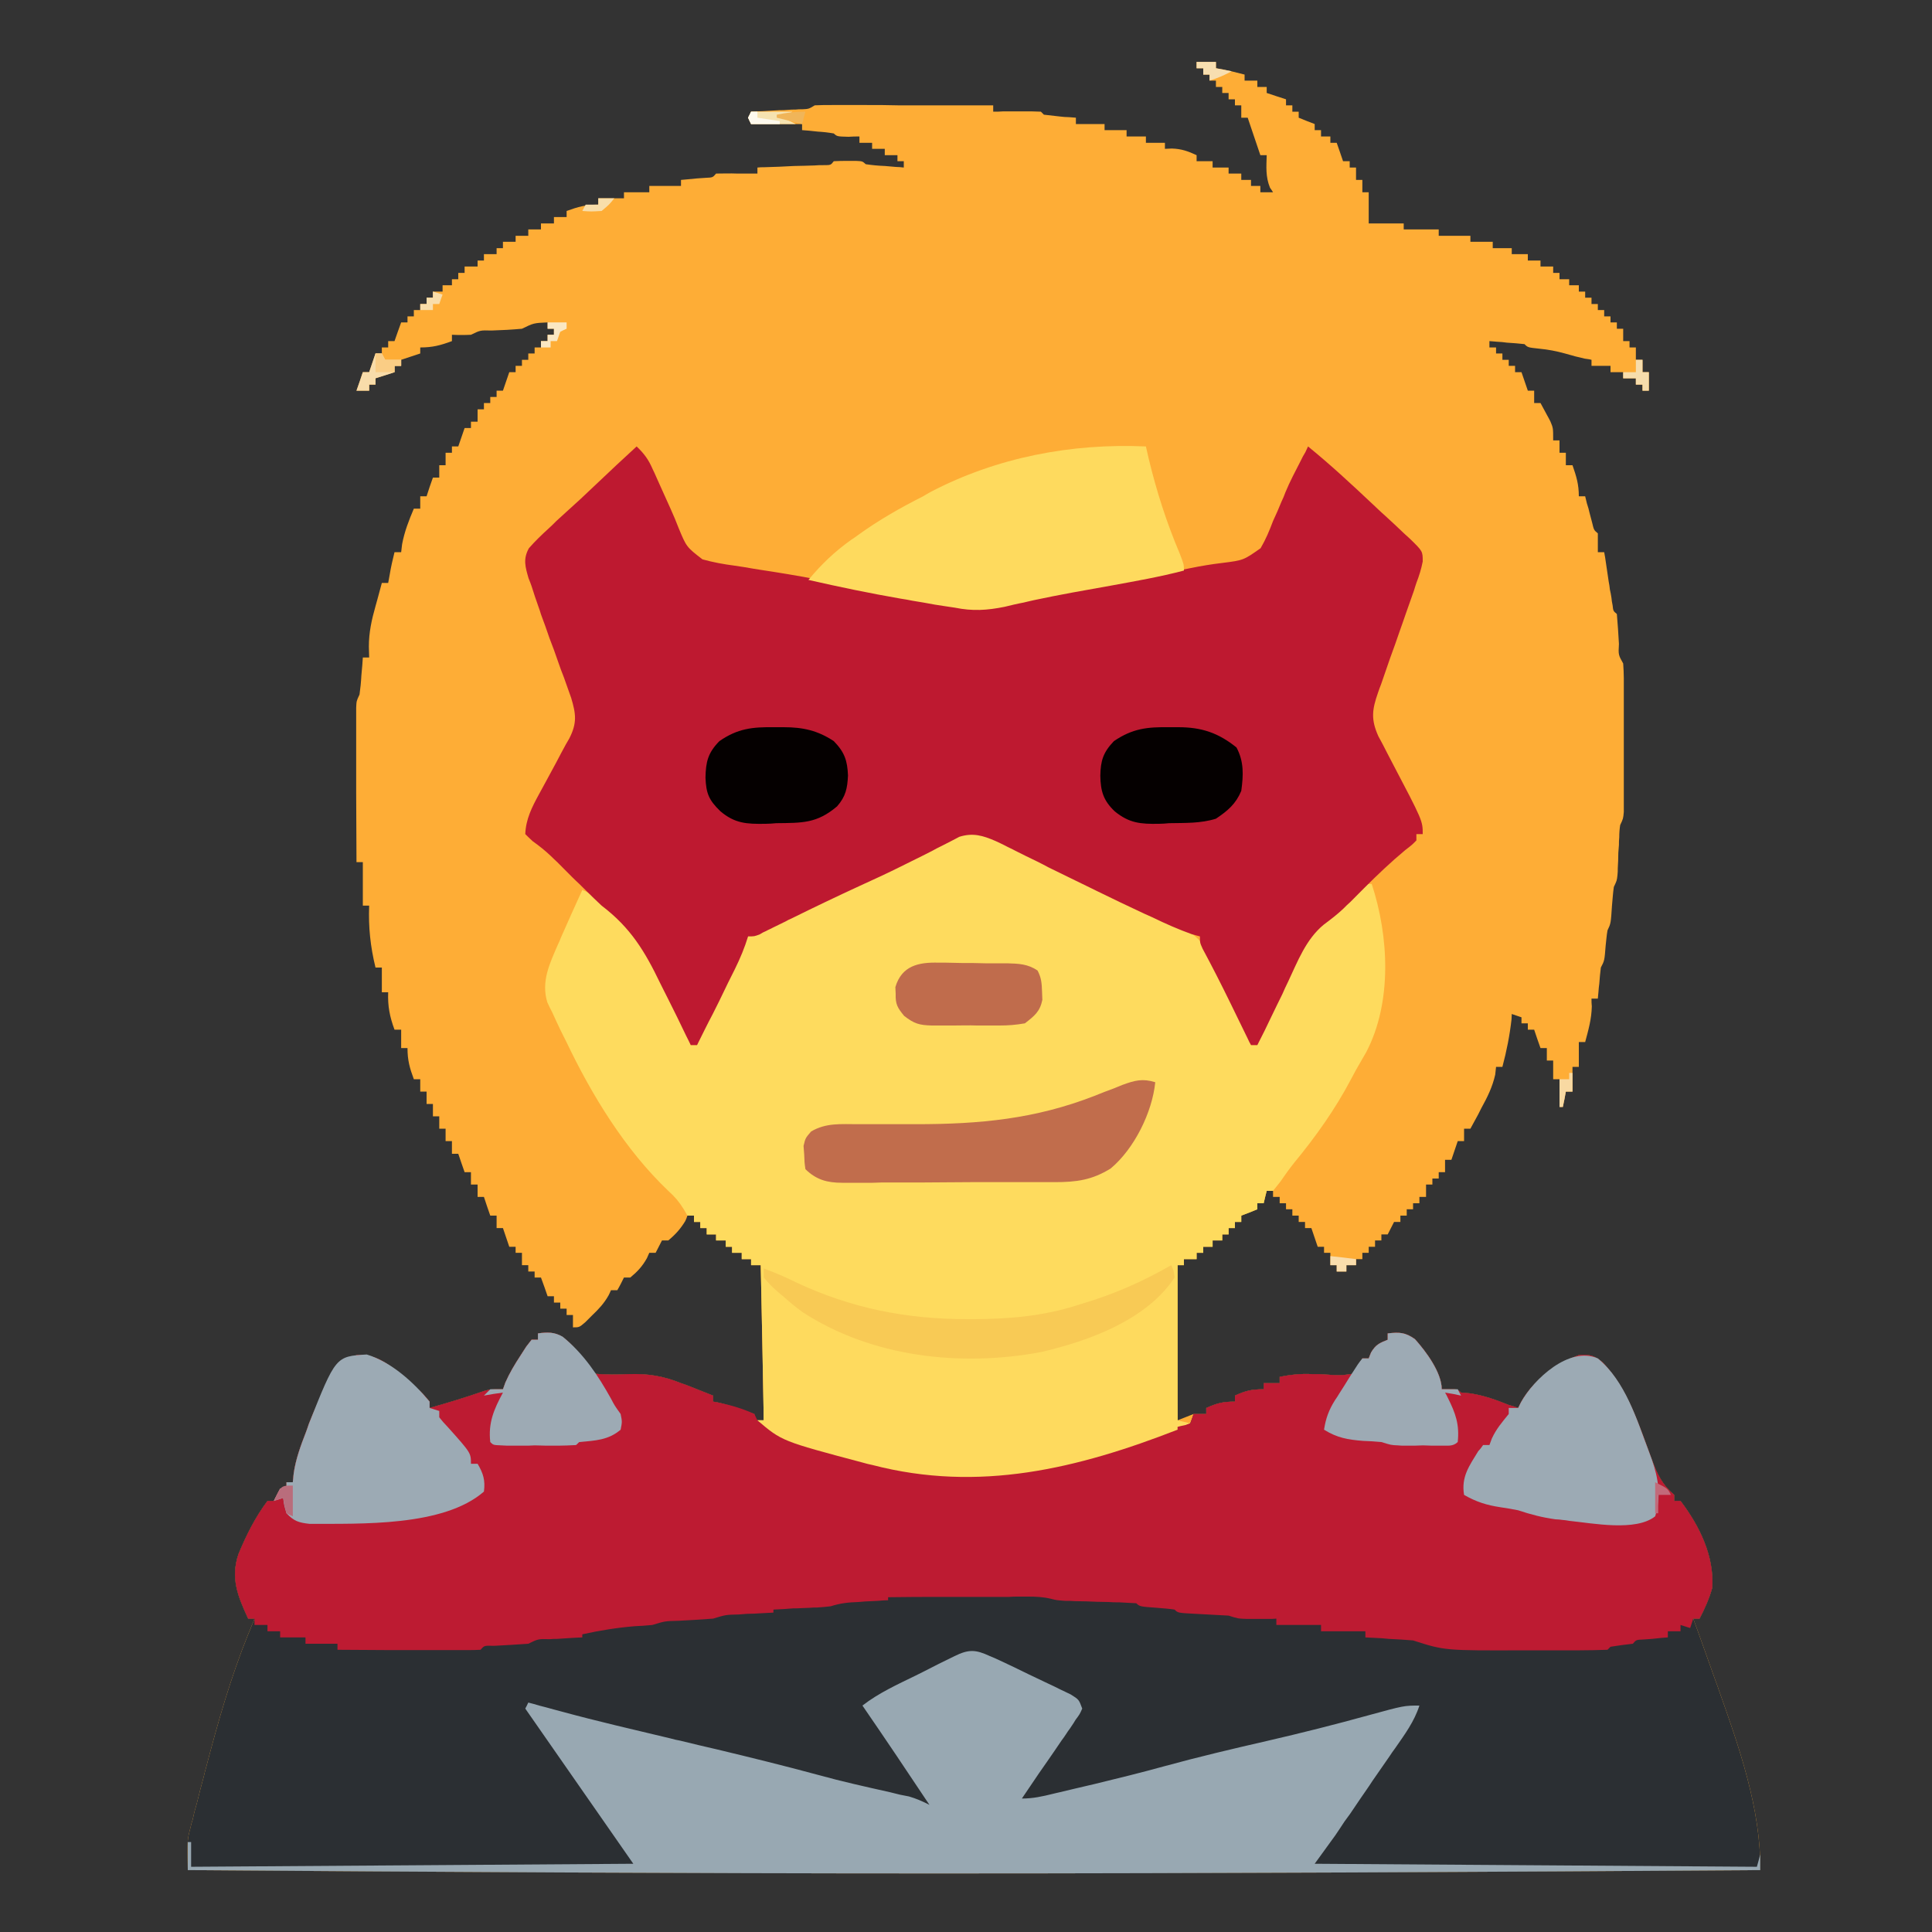 <?xml version="1.0" encoding="UTF-8"?>
<svg xmlns="http://www.w3.org/2000/svg" xmlns:xlink="http://www.w3.org/1999/xlink" width="25px" height="25px" viewBox="0 0 25 25" version="1.1">
<rect x="0" y="0" width="25" height="25" fill="#333333" stroke="none"/>
<g id="surface1">
<path style=" stroke:none;fill-rule:nonzero;fill:rgb(99.608%,67.843%,21.176%);fill-opacity:1;" d="M 15.484 0.801 C 15.566 0.801 15.648 0.801 15.734 0.801 C 15.734 0.828 15.734 0.855 15.734 0.883 C 15.766 0.887 15.793 0.895 15.824 0.898 C 15.918 0.918 16.012 0.941 16.105 0.965 C 16.105 0.988 16.105 1.016 16.105 1.043 C 16.156 1.043 16.211 1.043 16.27 1.043 C 16.27 1.07 16.27 1.098 16.27 1.125 C 16.309 1.125 16.352 1.125 16.391 1.125 C 16.391 1.148 16.391 1.176 16.391 1.203 C 16.473 1.23 16.555 1.258 16.641 1.285 C 16.641 1.312 16.641 1.336 16.641 1.363 C 16.668 1.363 16.695 1.363 16.723 1.363 C 16.723 1.391 16.723 1.418 16.723 1.445 C 16.75 1.445 16.777 1.445 16.805 1.445 C 16.805 1.473 16.805 1.496 16.805 1.523 C 16.871 1.551 16.941 1.578 17.012 1.605 C 17.012 1.633 17.012 1.656 17.012 1.684 C 17.035 1.684 17.062 1.684 17.094 1.684 C 17.094 1.711 17.094 1.738 17.094 1.766 C 17.133 1.766 17.172 1.766 17.215 1.766 C 17.215 1.793 17.215 1.82 17.215 1.848 C 17.242 1.848 17.27 1.848 17.297 1.848 C 17.324 1.926 17.352 2.004 17.379 2.086 C 17.406 2.086 17.434 2.086 17.465 2.086 C 17.465 2.113 17.465 2.141 17.465 2.168 C 17.488 2.168 17.516 2.168 17.547 2.168 C 17.547 2.219 17.547 2.273 17.547 2.328 C 17.574 2.328 17.602 2.328 17.629 2.328 C 17.629 2.379 17.629 2.434 17.629 2.488 C 17.656 2.488 17.684 2.488 17.711 2.488 C 17.711 2.621 17.711 2.754 17.711 2.891 C 17.859 2.891 18.008 2.891 18.164 2.891 C 18.164 2.914 18.164 2.941 18.164 2.969 C 18.312 2.969 18.461 2.969 18.617 2.969 C 18.617 2.996 18.617 3.023 18.617 3.051 C 18.754 3.051 18.887 3.051 19.027 3.051 C 19.027 3.078 19.027 3.102 19.027 3.129 C 19.125 3.129 19.219 3.129 19.316 3.129 C 19.316 3.156 19.316 3.184 19.316 3.211 C 19.398 3.211 19.48 3.211 19.562 3.211 C 19.562 3.238 19.562 3.262 19.562 3.289 C 19.633 3.289 19.699 3.289 19.77 3.289 C 19.77 3.316 19.77 3.344 19.77 3.371 C 19.824 3.371 19.879 3.371 19.934 3.371 C 19.934 3.398 19.934 3.422 19.934 3.449 C 19.988 3.449 20.043 3.449 20.098 3.449 C 20.098 3.477 20.098 3.504 20.098 3.531 C 20.125 3.531 20.152 3.531 20.18 3.531 C 20.18 3.559 20.18 3.586 20.18 3.613 C 20.223 3.613 20.262 3.613 20.305 3.613 C 20.305 3.637 20.305 3.664 20.305 3.691 C 20.344 3.691 20.387 3.691 20.43 3.691 C 20.43 3.719 20.43 3.746 20.43 3.773 C 20.457 3.773 20.484 3.773 20.512 3.773 C 20.512 3.797 20.512 3.824 20.512 3.852 C 20.539 3.852 20.566 3.852 20.594 3.852 C 20.594 3.879 20.594 3.906 20.594 3.934 C 20.621 3.934 20.648 3.934 20.676 3.934 C 20.676 3.961 20.676 3.984 20.676 4.012 C 20.703 4.012 20.73 4.012 20.758 4.012 C 20.758 4.039 20.758 4.066 20.758 4.094 C 20.785 4.094 20.812 4.094 20.84 4.094 C 20.84 4.121 20.84 4.145 20.84 4.172 C 20.867 4.172 20.895 4.172 20.922 4.172 C 20.922 4.199 20.922 4.227 20.922 4.254 C 20.949 4.254 20.977 4.254 21.004 4.254 C 21.004 4.305 21.004 4.359 21.004 4.414 C 21.031 4.414 21.059 4.414 21.086 4.414 C 21.086 4.441 21.086 4.469 21.086 4.496 C 21.113 4.496 21.141 4.496 21.168 4.496 C 21.168 4.547 21.168 4.602 21.168 4.656 C 21.195 4.656 21.223 4.656 21.254 4.656 C 21.254 4.707 21.254 4.762 21.254 4.816 C 21.277 4.816 21.305 4.816 21.336 4.816 C 21.336 4.895 21.336 4.973 21.336 5.055 C 21.309 5.055 21.281 5.055 21.254 5.055 C 21.254 5.031 21.254 5.004 21.254 4.977 C 21.227 4.977 21.199 4.977 21.168 4.977 C 21.168 4.949 21.168 4.922 21.168 4.895 C 21.117 4.895 21.062 4.895 21.004 4.895 C 21.004 4.871 21.004 4.844 21.004 4.816 C 20.949 4.816 20.895 4.816 20.84 4.816 C 20.84 4.789 20.84 4.762 20.84 4.734 C 20.758 4.734 20.676 4.734 20.594 4.734 C 20.594 4.707 20.594 4.684 20.594 4.656 C 20.566 4.648 20.535 4.645 20.508 4.641 C 20.387 4.613 20.387 4.613 20.25 4.574 C 20.137 4.543 20.035 4.523 19.918 4.512 C 19.77 4.496 19.77 4.496 19.727 4.453 C 19.652 4.445 19.574 4.438 19.5 4.434 C 19.438 4.426 19.438 4.426 19.371 4.422 C 19.34 4.418 19.309 4.418 19.273 4.414 C 19.273 4.441 19.273 4.469 19.273 4.496 C 19.301 4.496 19.328 4.496 19.359 4.496 C 19.359 4.52 19.359 4.547 19.359 4.574 C 19.383 4.574 19.41 4.574 19.441 4.574 C 19.441 4.602 19.441 4.629 19.441 4.656 C 19.469 4.656 19.496 4.656 19.523 4.656 C 19.523 4.68 19.523 4.707 19.523 4.734 C 19.551 4.734 19.578 4.734 19.605 4.734 C 19.605 4.762 19.605 4.789 19.605 4.816 C 19.633 4.816 19.66 4.816 19.688 4.816 C 19.715 4.895 19.742 4.973 19.77 5.055 C 19.797 5.055 19.824 5.055 19.852 5.055 C 19.852 5.109 19.852 5.164 19.852 5.215 C 19.879 5.215 19.906 5.215 19.934 5.215 C 19.961 5.266 19.988 5.316 20.016 5.367 C 20.031 5.395 20.047 5.422 20.062 5.453 C 20.098 5.539 20.098 5.539 20.098 5.699 C 20.125 5.699 20.152 5.699 20.18 5.699 C 20.18 5.75 20.18 5.805 20.18 5.859 C 20.207 5.859 20.234 5.859 20.262 5.859 C 20.262 5.91 20.262 5.965 20.262 6.02 C 20.289 6.02 20.316 6.02 20.348 6.02 C 20.398 6.164 20.43 6.266 20.43 6.422 C 20.457 6.422 20.484 6.422 20.512 6.422 C 20.52 6.453 20.527 6.484 20.535 6.516 C 20.555 6.578 20.555 6.578 20.57 6.641 C 20.586 6.699 20.586 6.699 20.602 6.762 C 20.625 6.859 20.625 6.859 20.676 6.902 C 20.676 6.98 20.676 7.062 20.676 7.145 C 20.703 7.145 20.73 7.145 20.758 7.145 C 20.762 7.164 20.766 7.188 20.77 7.211 C 20.785 7.316 20.801 7.418 20.816 7.523 C 20.824 7.559 20.828 7.594 20.832 7.629 C 20.844 7.684 20.844 7.684 20.852 7.734 C 20.855 7.766 20.859 7.797 20.867 7.832 C 20.875 7.906 20.875 7.906 20.922 7.945 C 20.934 8.074 20.941 8.203 20.949 8.332 C 20.941 8.473 20.941 8.473 21.004 8.586 C 21.008 8.648 21.012 8.711 21.012 8.773 C 21.012 8.816 21.012 8.855 21.012 8.895 C 21.012 8.961 21.012 8.961 21.012 9.027 C 21.012 9.094 21.012 9.094 21.012 9.16 C 21.012 9.254 21.012 9.348 21.012 9.441 C 21.012 9.586 21.012 9.73 21.012 9.875 C 21.012 9.965 21.012 10.059 21.012 10.148 C 21.012 10.191 21.012 10.234 21.012 10.281 C 21.012 10.32 21.012 10.359 21.012 10.402 C 21.012 10.453 21.012 10.453 21.012 10.508 C 21.004 10.594 21.004 10.594 20.965 10.676 C 20.957 10.727 20.953 10.781 20.953 10.836 C 20.949 10.871 20.949 10.902 20.949 10.934 C 20.945 10.984 20.945 10.984 20.941 11.035 C 20.941 11.102 20.938 11.168 20.934 11.234 C 20.934 11.262 20.934 11.293 20.93 11.324 C 20.922 11.395 20.922 11.395 20.883 11.477 C 20.871 11.559 20.867 11.637 20.859 11.719 C 20.844 11.949 20.844 11.949 20.801 12.039 C 20.789 12.105 20.785 12.172 20.777 12.238 C 20.762 12.43 20.762 12.43 20.715 12.52 C 20.707 12.59 20.699 12.656 20.695 12.727 C 20.688 12.781 20.688 12.781 20.684 12.836 C 20.68 12.863 20.68 12.891 20.676 12.922 C 20.648 12.922 20.621 12.922 20.594 12.922 C 20.594 12.973 20.594 12.973 20.598 13.023 C 20.594 13.188 20.555 13.324 20.512 13.484 C 20.484 13.484 20.457 13.484 20.43 13.484 C 20.43 13.59 20.43 13.695 20.43 13.805 C 20.402 13.805 20.375 13.805 20.348 13.805 C 20.348 13.91 20.348 14.016 20.348 14.125 C 20.32 14.125 20.293 14.125 20.262 14.125 C 20.25 14.191 20.238 14.258 20.223 14.324 C 20.207 14.324 20.195 14.324 20.18 14.324 C 20.18 14.207 20.18 14.086 20.18 13.965 C 20.152 13.965 20.125 13.965 20.098 13.965 C 20.098 13.887 20.098 13.805 20.098 13.723 C 20.07 13.723 20.043 13.723 20.016 13.723 C 20.016 13.672 20.016 13.617 20.016 13.562 C 19.988 13.562 19.961 13.562 19.934 13.562 C 19.906 13.484 19.879 13.406 19.852 13.324 C 19.824 13.324 19.797 13.324 19.77 13.324 C 19.77 13.297 19.77 13.27 19.77 13.242 C 19.742 13.242 19.715 13.242 19.688 13.242 C 19.688 13.215 19.688 13.188 19.688 13.164 C 19.645 13.148 19.605 13.137 19.562 13.121 C 19.562 13.145 19.559 13.168 19.559 13.191 C 19.535 13.402 19.496 13.598 19.441 13.805 C 19.414 13.805 19.387 13.805 19.359 13.805 C 19.355 13.836 19.352 13.871 19.348 13.906 C 19.312 14.066 19.246 14.199 19.168 14.34 C 19.156 14.367 19.141 14.391 19.129 14.418 C 19.094 14.48 19.062 14.543 19.027 14.605 C 19 14.605 18.973 14.605 18.945 14.605 C 18.945 14.66 18.945 14.711 18.945 14.766 C 18.918 14.766 18.891 14.766 18.863 14.766 C 18.836 14.848 18.809 14.926 18.781 15.008 C 18.754 15.008 18.727 15.008 18.699 15.008 C 18.699 15.062 18.699 15.113 18.699 15.168 C 18.672 15.168 18.645 15.168 18.617 15.168 C 18.617 15.195 18.617 15.223 18.617 15.25 C 18.59 15.25 18.562 15.25 18.535 15.25 C 18.535 15.273 18.535 15.301 18.535 15.328 C 18.508 15.328 18.48 15.328 18.453 15.328 C 18.453 15.383 18.453 15.434 18.453 15.488 C 18.426 15.488 18.398 15.488 18.367 15.488 C 18.367 15.516 18.367 15.543 18.367 15.57 C 18.344 15.57 18.316 15.57 18.285 15.57 C 18.285 15.598 18.285 15.621 18.285 15.648 C 18.258 15.648 18.23 15.648 18.203 15.648 C 18.203 15.676 18.203 15.703 18.203 15.73 C 18.176 15.73 18.148 15.73 18.121 15.73 C 18.121 15.758 18.121 15.785 18.121 15.812 C 18.094 15.812 18.066 15.812 18.039 15.812 C 18.012 15.863 17.984 15.918 17.957 15.973 C 17.93 15.973 17.902 15.973 17.875 15.973 C 17.875 15.996 17.875 16.023 17.875 16.051 C 17.848 16.051 17.82 16.051 17.793 16.051 C 17.793 16.078 17.793 16.105 17.793 16.133 C 17.766 16.133 17.738 16.133 17.711 16.133 C 17.711 16.156 17.711 16.184 17.711 16.211 C 17.684 16.211 17.656 16.211 17.629 16.211 C 17.629 16.238 17.629 16.266 17.629 16.293 C 17.602 16.293 17.574 16.293 17.547 16.293 C 17.547 16.32 17.547 16.344 17.547 16.371 C 17.504 16.371 17.465 16.371 17.422 16.371 C 17.422 16.398 17.422 16.426 17.422 16.453 C 17.383 16.453 17.34 16.453 17.297 16.453 C 17.297 16.426 17.297 16.398 17.297 16.371 C 17.27 16.371 17.242 16.371 17.215 16.371 C 17.215 16.32 17.215 16.266 17.215 16.211 C 17.188 16.211 17.16 16.211 17.133 16.211 C 17.133 16.184 17.133 16.16 17.133 16.133 C 17.105 16.133 17.078 16.133 17.051 16.133 C 17.023 16.051 16.996 15.973 16.969 15.891 C 16.941 15.891 16.914 15.891 16.887 15.891 C 16.887 15.863 16.887 15.836 16.887 15.812 C 16.859 15.812 16.832 15.812 16.805 15.812 C 16.805 15.785 16.805 15.758 16.805 15.73 C 16.777 15.73 16.75 15.73 16.723 15.73 C 16.723 15.703 16.723 15.676 16.723 15.648 C 16.695 15.648 16.668 15.648 16.641 15.648 C 16.641 15.625 16.641 15.598 16.641 15.57 C 16.613 15.57 16.586 15.57 16.559 15.57 C 16.559 15.543 16.559 15.516 16.559 15.488 C 16.531 15.488 16.504 15.488 16.473 15.488 C 16.473 15.465 16.473 15.438 16.473 15.41 C 16.449 15.41 16.422 15.41 16.391 15.41 C 16.379 15.461 16.363 15.516 16.352 15.57 C 16.324 15.57 16.297 15.57 16.27 15.57 C 16.27 15.598 16.27 15.621 16.27 15.648 C 16.199 15.676 16.133 15.703 16.062 15.73 C 16.062 15.758 16.062 15.785 16.062 15.812 C 16.035 15.812 16.008 15.812 15.98 15.812 C 15.98 15.836 15.98 15.863 15.98 15.891 C 15.953 15.891 15.926 15.891 15.898 15.891 C 15.898 15.918 15.898 15.945 15.898 15.973 C 15.871 15.973 15.844 15.973 15.816 15.973 C 15.816 15.996 15.816 16.023 15.816 16.051 C 15.773 16.051 15.734 16.051 15.691 16.051 C 15.691 16.078 15.691 16.105 15.691 16.133 C 15.652 16.133 15.609 16.133 15.57 16.133 C 15.57 16.156 15.57 16.184 15.57 16.211 C 15.543 16.211 15.516 16.211 15.484 16.211 C 15.484 16.238 15.484 16.266 15.484 16.293 C 15.43 16.293 15.379 16.293 15.32 16.293 C 15.32 16.32 15.32 16.344 15.32 16.371 C 15.293 16.371 15.266 16.371 15.238 16.371 C 15.238 17.035 15.238 17.695 15.238 18.379 C 15.309 18.352 15.375 18.324 15.445 18.297 C 15.5 18.297 15.555 18.297 15.609 18.297 C 15.609 18.273 15.609 18.246 15.609 18.219 C 15.75 18.156 15.824 18.137 15.98 18.137 C 15.98 18.113 15.98 18.086 15.98 18.059 C 16.117 17.996 16.195 17.977 16.352 17.977 C 16.352 17.949 16.352 17.926 16.352 17.898 C 16.418 17.898 16.488 17.898 16.559 17.898 C 16.559 17.871 16.559 17.844 16.559 17.816 C 16.699 17.789 16.832 17.773 16.977 17.781 C 17.008 17.781 17.039 17.781 17.07 17.781 C 17.133 17.785 17.195 17.789 17.258 17.793 C 17.359 17.797 17.359 17.797 17.504 17.777 C 17.586 17.68 17.586 17.68 17.629 17.578 C 17.656 17.578 17.684 17.578 17.711 17.578 C 17.719 17.551 17.73 17.527 17.742 17.5 C 17.801 17.402 17.848 17.379 17.957 17.336 C 17.957 17.309 17.957 17.281 17.957 17.254 C 18.109 17.238 18.18 17.238 18.309 17.328 C 18.453 17.488 18.656 17.762 18.656 17.977 C 18.707 17.977 18.707 17.977 18.758 17.977 C 18.863 17.977 18.863 17.977 18.906 18.02 C 18.945 18.023 18.988 18.027 19.031 18.031 C 19.207 18.059 19.355 18.113 19.523 18.18 C 19.562 18.191 19.605 18.203 19.645 18.219 C 19.656 18.195 19.668 18.172 19.68 18.148 C 19.832 17.871 20.125 17.648 20.43 17.535 C 20.57 17.523 20.629 17.539 20.738 17.629 C 21.07 17.977 21.215 18.461 21.379 18.898 C 21.449 19.082 21.508 19.211 21.664 19.344 C 21.664 19.367 21.664 19.395 21.664 19.422 C 21.691 19.422 21.719 19.422 21.746 19.422 C 21.992 19.746 22.184 20.137 22.156 20.547 C 22.117 20.688 22.059 20.816 21.992 20.945 C 21.965 20.945 21.938 20.945 21.91 20.945 C 21.93 20.996 21.945 21.043 21.965 21.094 C 22.043 21.312 22.121 21.531 22.199 21.75 C 22.211 21.785 22.227 21.82 22.238 21.859 C 22.5 22.594 22.789 23.414 22.777 24.199 C 19.246 24.223 15.715 24.242 12.188 24.242 C 12.129 24.242 12.129 24.242 12.07 24.242 C 8.859 24.242 5.645 24.223 2.43 24.199 C 2.422 23.816 2.422 23.816 2.465 23.648 C 2.473 23.617 2.48 23.582 2.492 23.551 C 2.5 23.516 2.508 23.48 2.516 23.445 C 2.527 23.41 2.535 23.375 2.547 23.336 C 2.574 23.223 2.605 23.105 2.637 22.988 C 2.645 22.949 2.656 22.91 2.668 22.867 C 2.82 22.285 2.984 21.711 3.211 21.148 C 3.23 21.105 3.246 21.066 3.262 21.023 C 3.273 21 3.285 20.973 3.293 20.945 C 3.27 20.945 3.242 20.945 3.211 20.945 C 3.078 20.656 2.98 20.422 3.086 20.109 C 3.188 19.863 3.301 19.637 3.461 19.422 C 3.488 19.422 3.516 19.422 3.543 19.422 C 3.582 19.344 3.582 19.344 3.625 19.262 C 3.652 19.262 3.68 19.262 3.707 19.262 C 3.707 19.234 3.707 19.207 3.707 19.18 C 3.734 19.18 3.762 19.18 3.789 19.18 C 3.793 19.145 3.797 19.105 3.801 19.062 C 3.828 18.879 3.891 18.707 3.961 18.527 C 3.973 18.496 3.984 18.461 3.996 18.426 C 4.133 18.082 4.289 17.754 4.613 17.535 C 4.859 17.523 5 17.633 5.18 17.777 C 5.465 18.023 5.465 18.023 5.559 18.137 C 5.559 18.164 5.559 18.191 5.559 18.219 C 5.797 18.152 6.027 18.082 6.262 18 C 6.344 17.977 6.344 17.977 6.508 17.977 C 6.52 17.949 6.527 17.922 6.539 17.891 C 6.594 17.766 6.66 17.656 6.734 17.543 C 6.758 17.504 6.785 17.465 6.809 17.426 C 6.832 17.395 6.855 17.367 6.879 17.336 C 6.906 17.336 6.934 17.336 6.961 17.336 C 6.961 17.309 6.961 17.281 6.961 17.254 C 7.082 17.238 7.172 17.234 7.281 17.301 C 7.414 17.406 7.496 17.5 7.574 17.652 C 7.617 17.727 7.617 17.727 7.703 17.777 C 7.848 17.789 7.988 17.789 8.133 17.781 C 8.383 17.773 8.582 17.805 8.812 17.898 C 8.852 17.91 8.891 17.926 8.93 17.941 C 9.027 17.98 9.129 18.02 9.227 18.059 C 9.227 18.086 9.227 18.109 9.227 18.137 C 9.254 18.141 9.281 18.145 9.309 18.152 C 9.465 18.188 9.609 18.242 9.762 18.297 C 9.762 18.324 9.762 18.352 9.762 18.379 C 9.801 18.379 9.844 18.379 9.883 18.379 C 9.871 17.715 9.859 17.055 9.844 16.371 C 9.801 16.371 9.762 16.371 9.719 16.371 C 9.719 16.348 9.719 16.32 9.719 16.293 C 9.68 16.293 9.637 16.293 9.598 16.293 C 9.598 16.266 9.598 16.238 9.598 16.211 C 9.555 16.211 9.516 16.211 9.473 16.211 C 9.473 16.184 9.473 16.16 9.473 16.133 C 9.445 16.133 9.418 16.133 9.391 16.133 C 9.391 16.105 9.391 16.078 9.391 16.051 C 9.352 16.051 9.309 16.051 9.266 16.051 C 9.266 16.023 9.266 16 9.266 15.973 C 9.227 15.973 9.184 15.973 9.145 15.973 C 9.145 15.945 9.145 15.918 9.145 15.891 C 9.117 15.891 9.09 15.891 9.062 15.891 C 9.062 15.863 9.062 15.836 9.062 15.812 C 9.035 15.812 9.008 15.812 8.98 15.812 C 8.98 15.785 8.98 15.758 8.98 15.73 C 8.953 15.73 8.926 15.73 8.895 15.73 C 8.883 15.766 8.883 15.766 8.867 15.801 C 8.805 15.902 8.742 15.973 8.648 16.051 C 8.621 16.051 8.594 16.051 8.566 16.051 C 8.539 16.105 8.512 16.156 8.484 16.211 C 8.457 16.211 8.43 16.211 8.402 16.211 C 8.387 16.246 8.387 16.246 8.371 16.281 C 8.312 16.387 8.246 16.457 8.156 16.531 C 8.129 16.531 8.102 16.531 8.074 16.531 C 8.047 16.586 8.02 16.641 7.988 16.695 C 7.965 16.695 7.938 16.695 7.906 16.695 C 7.898 16.715 7.887 16.738 7.875 16.762 C 7.816 16.867 7.746 16.941 7.66 17.023 C 7.617 17.066 7.617 17.066 7.574 17.109 C 7.496 17.176 7.496 17.176 7.414 17.176 C 7.414 17.121 7.414 17.07 7.414 17.016 C 7.387 17.016 7.359 17.016 7.332 17.016 C 7.332 16.988 7.332 16.961 7.332 16.934 C 7.305 16.934 7.277 16.934 7.25 16.934 C 7.25 16.906 7.25 16.883 7.25 16.855 C 7.223 16.855 7.195 16.855 7.168 16.855 C 7.168 16.828 7.168 16.801 7.168 16.773 C 7.141 16.773 7.113 16.773 7.086 16.773 C 7.059 16.695 7.031 16.613 7 16.531 C 6.973 16.531 6.949 16.531 6.918 16.531 C 6.918 16.508 6.918 16.48 6.918 16.453 C 6.891 16.453 6.863 16.453 6.836 16.453 C 6.836 16.426 6.836 16.398 6.836 16.371 C 6.809 16.371 6.781 16.371 6.754 16.371 C 6.754 16.32 6.754 16.266 6.754 16.211 C 6.727 16.211 6.699 16.211 6.672 16.211 C 6.672 16.184 6.672 16.16 6.672 16.133 C 6.645 16.133 6.617 16.133 6.59 16.133 C 6.562 16.051 6.535 15.973 6.508 15.891 C 6.48 15.891 6.453 15.891 6.426 15.891 C 6.426 15.836 6.426 15.785 6.426 15.73 C 6.398 15.73 6.371 15.73 6.344 15.73 C 6.316 15.652 6.289 15.57 6.262 15.488 C 6.234 15.488 6.207 15.488 6.18 15.488 C 6.18 15.438 6.18 15.383 6.18 15.328 C 6.152 15.328 6.125 15.328 6.094 15.328 C 6.094 15.277 6.094 15.223 6.094 15.168 C 6.07 15.168 6.043 15.168 6.012 15.168 C 5.984 15.09 5.957 15.008 5.93 14.93 C 5.902 14.93 5.875 14.93 5.848 14.93 C 5.848 14.875 5.848 14.82 5.848 14.766 C 5.82 14.766 5.793 14.766 5.766 14.766 C 5.766 14.715 5.766 14.66 5.766 14.605 C 5.738 14.605 5.711 14.605 5.684 14.605 C 5.684 14.555 5.684 14.5 5.684 14.445 C 5.656 14.445 5.629 14.445 5.602 14.445 C 5.602 14.395 5.602 14.34 5.602 14.285 C 5.574 14.285 5.547 14.285 5.52 14.285 C 5.52 14.234 5.52 14.18 5.52 14.125 C 5.492 14.125 5.465 14.125 5.438 14.125 C 5.438 14.07 5.438 14.02 5.438 13.965 C 5.41 13.965 5.383 13.965 5.355 13.965 C 5.301 13.82 5.273 13.719 5.273 13.562 C 5.246 13.562 5.219 13.562 5.191 13.562 C 5.191 13.484 5.191 13.406 5.191 13.324 C 5.164 13.324 5.137 13.324 5.105 13.324 C 5.043 13.156 5.016 13.02 5.023 12.84 C 4.996 12.84 4.969 12.84 4.941 12.84 C 4.941 12.734 4.941 12.629 4.941 12.52 C 4.914 12.52 4.887 12.52 4.859 12.52 C 4.793 12.25 4.766 11.996 4.777 11.719 C 4.75 11.719 4.723 11.719 4.695 11.719 C 4.695 11.531 4.695 11.348 4.695 11.156 C 4.668 11.156 4.641 11.156 4.613 11.156 C 4.613 10.859 4.609 10.562 4.609 10.27 C 4.609 10.168 4.609 10.066 4.609 9.965 C 4.609 9.82 4.609 9.68 4.609 9.535 C 4.609 9.488 4.609 9.441 4.609 9.395 C 4.609 9.355 4.609 9.312 4.609 9.27 C 4.609 9.234 4.609 9.195 4.609 9.156 C 4.613 9.07 4.613 9.07 4.652 8.988 C 4.664 8.906 4.672 8.824 4.676 8.742 C 4.68 8.699 4.684 8.656 4.688 8.609 C 4.691 8.559 4.691 8.559 4.695 8.508 C 4.723 8.508 4.75 8.508 4.777 8.508 C 4.777 8.461 4.773 8.414 4.773 8.367 C 4.773 8.184 4.809 8.02 4.859 7.844 C 4.867 7.816 4.875 7.785 4.883 7.758 C 4.902 7.688 4.922 7.613 4.941 7.543 C 4.969 7.543 4.996 7.543 5.023 7.543 C 5.031 7.508 5.035 7.473 5.043 7.434 C 5.059 7.336 5.082 7.238 5.105 7.145 C 5.133 7.145 5.16 7.145 5.191 7.145 C 5.195 7.109 5.199 7.078 5.203 7.043 C 5.234 6.879 5.289 6.738 5.355 6.582 C 5.383 6.582 5.41 6.582 5.438 6.582 C 5.438 6.527 5.438 6.477 5.438 6.422 C 5.465 6.422 5.492 6.422 5.52 6.422 C 5.559 6.301 5.559 6.301 5.602 6.18 C 5.629 6.18 5.656 6.18 5.684 6.18 C 5.684 6.125 5.684 6.074 5.684 6.02 C 5.711 6.02 5.738 6.02 5.766 6.02 C 5.766 5.965 5.766 5.914 5.766 5.859 C 5.793 5.859 5.82 5.859 5.848 5.859 C 5.848 5.832 5.848 5.805 5.848 5.777 C 5.875 5.777 5.902 5.777 5.93 5.777 C 5.957 5.699 5.984 5.621 6.012 5.539 C 6.039 5.539 6.066 5.539 6.094 5.539 C 6.094 5.512 6.094 5.484 6.094 5.457 C 6.121 5.457 6.148 5.457 6.18 5.457 C 6.18 5.406 6.18 5.352 6.18 5.297 C 6.207 5.297 6.23 5.297 6.262 5.297 C 6.262 5.27 6.262 5.242 6.262 5.215 C 6.289 5.215 6.316 5.215 6.344 5.215 C 6.344 5.191 6.344 5.164 6.344 5.137 C 6.371 5.137 6.398 5.137 6.426 5.137 C 6.426 5.109 6.426 5.082 6.426 5.055 C 6.453 5.055 6.48 5.055 6.508 5.055 C 6.535 4.977 6.562 4.898 6.59 4.816 C 6.617 4.816 6.645 4.816 6.672 4.816 C 6.672 4.789 6.672 4.762 6.672 4.734 C 6.699 4.734 6.727 4.734 6.754 4.734 C 6.754 4.707 6.754 4.684 6.754 4.656 C 6.781 4.656 6.809 4.656 6.836 4.656 C 6.836 4.629 6.836 4.602 6.836 4.574 C 6.863 4.574 6.891 4.574 6.918 4.574 C 6.918 4.547 6.918 4.523 6.918 4.496 C 6.945 4.496 6.973 4.496 7 4.496 C 7 4.469 7 4.441 7 4.414 C 7.027 4.414 7.055 4.414 7.086 4.414 C 7.086 4.387 7.086 4.359 7.086 4.332 C 7.109 4.332 7.137 4.332 7.168 4.332 C 7.168 4.309 7.168 4.281 7.168 4.254 C 7.141 4.254 7.113 4.254 7.086 4.254 C 7.086 4.227 7.086 4.199 7.086 4.172 C 6.906 4.18 6.906 4.18 6.754 4.254 C 6.621 4.266 6.492 4.273 6.359 4.277 C 6.215 4.273 6.215 4.273 6.094 4.332 C 6.012 4.336 5.93 4.336 5.848 4.332 C 5.848 4.359 5.848 4.387 5.848 4.414 C 5.699 4.469 5.598 4.496 5.438 4.496 C 5.438 4.52 5.438 4.547 5.438 4.574 C 5.355 4.602 5.273 4.629 5.191 4.656 C 5.191 4.68 5.191 4.707 5.191 4.734 C 5.164 4.734 5.137 4.734 5.105 4.734 C 5.105 4.762 5.105 4.789 5.105 4.816 C 4.984 4.855 4.984 4.855 4.859 4.895 C 4.859 4.922 4.859 4.949 4.859 4.977 C 4.832 4.977 4.805 4.977 4.777 4.977 C 4.777 5.004 4.777 5.027 4.777 5.055 C 4.723 5.055 4.668 5.055 4.613 5.055 C 4.641 4.977 4.668 4.898 4.695 4.816 C 4.723 4.816 4.75 4.816 4.777 4.816 C 4.805 4.734 4.832 4.656 4.859 4.574 C 4.887 4.574 4.914 4.574 4.941 4.574 C 4.941 4.547 4.941 4.523 4.941 4.496 C 4.969 4.496 4.996 4.496 5.023 4.496 C 5.023 4.469 5.023 4.441 5.023 4.414 C 5.051 4.414 5.078 4.414 5.105 4.414 C 5.133 4.336 5.16 4.254 5.191 4.172 C 5.215 4.172 5.242 4.172 5.273 4.172 C 5.273 4.148 5.273 4.121 5.273 4.094 C 5.301 4.094 5.328 4.094 5.355 4.094 C 5.355 4.066 5.355 4.039 5.355 4.012 C 5.383 4.012 5.41 4.012 5.438 4.012 C 5.438 3.988 5.438 3.961 5.438 3.934 C 5.465 3.934 5.492 3.934 5.52 3.934 C 5.52 3.906 5.52 3.879 5.52 3.852 C 5.547 3.852 5.574 3.852 5.602 3.852 C 5.602 3.824 5.602 3.801 5.602 3.773 C 5.641 3.773 5.684 3.773 5.727 3.773 C 5.727 3.746 5.727 3.719 5.727 3.691 C 5.766 3.691 5.805 3.691 5.848 3.691 C 5.848 3.664 5.848 3.641 5.848 3.613 C 5.875 3.613 5.902 3.613 5.93 3.613 C 5.93 3.586 5.93 3.559 5.93 3.531 C 5.957 3.531 5.984 3.531 6.012 3.531 C 6.012 3.504 6.012 3.477 6.012 3.449 C 6.066 3.449 6.121 3.449 6.18 3.449 C 6.18 3.426 6.18 3.398 6.18 3.371 C 6.207 3.371 6.23 3.371 6.262 3.371 C 6.262 3.344 6.262 3.316 6.262 3.289 C 6.316 3.289 6.367 3.289 6.426 3.289 C 6.426 3.266 6.426 3.238 6.426 3.211 C 6.453 3.211 6.48 3.211 6.508 3.211 C 6.508 3.184 6.508 3.156 6.508 3.129 C 6.562 3.129 6.617 3.129 6.672 3.129 C 6.672 3.105 6.672 3.078 6.672 3.051 C 6.727 3.051 6.781 3.051 6.836 3.051 C 6.836 3.023 6.836 2.996 6.836 2.969 C 6.891 2.969 6.945 2.969 7 2.969 C 7 2.941 7 2.918 7 2.891 C 7.055 2.891 7.109 2.891 7.168 2.891 C 7.168 2.863 7.168 2.836 7.168 2.809 C 7.223 2.809 7.273 2.809 7.332 2.809 C 7.332 2.781 7.332 2.758 7.332 2.73 C 7.48 2.676 7.582 2.648 7.742 2.648 C 7.742 2.621 7.742 2.594 7.742 2.566 C 7.852 2.566 7.961 2.566 8.074 2.566 C 8.074 2.543 8.074 2.516 8.074 2.488 C 8.18 2.488 8.289 2.488 8.402 2.488 C 8.402 2.461 8.402 2.434 8.402 2.406 C 8.539 2.406 8.672 2.406 8.812 2.406 C 8.812 2.383 8.812 2.355 8.812 2.328 C 8.844 2.324 8.871 2.324 8.902 2.32 C 8.941 2.316 8.977 2.312 9.016 2.309 C 9.055 2.305 9.094 2.305 9.133 2.301 C 9.223 2.297 9.223 2.297 9.266 2.246 C 9.355 2.246 9.445 2.242 9.539 2.246 C 9.609 2.246 9.609 2.246 9.688 2.246 C 9.727 2.246 9.762 2.246 9.801 2.246 C 9.801 2.223 9.801 2.195 9.801 2.168 C 9.832 2.164 9.859 2.164 9.887 2.164 C 10.016 2.16 10.145 2.156 10.273 2.148 C 10.316 2.148 10.363 2.145 10.41 2.145 C 10.453 2.145 10.496 2.141 10.539 2.141 C 10.578 2.137 10.617 2.137 10.656 2.137 C 10.75 2.137 10.75 2.137 10.789 2.086 C 10.852 2.082 10.914 2.082 10.977 2.082 C 11.008 2.082 11.043 2.082 11.078 2.082 C 11.16 2.086 11.16 2.086 11.203 2.125 C 11.285 2.137 11.367 2.145 11.453 2.148 C 11.496 2.152 11.543 2.156 11.59 2.16 C 11.625 2.16 11.66 2.164 11.695 2.168 C 11.695 2.141 11.695 2.113 11.695 2.086 C 11.668 2.086 11.641 2.086 11.613 2.086 C 11.613 2.059 11.613 2.035 11.613 2.008 C 11.559 2.008 11.504 2.008 11.449 2.008 C 11.449 1.98 11.449 1.953 11.449 1.926 C 11.395 1.926 11.34 1.926 11.285 1.926 C 11.285 1.898 11.285 1.875 11.285 1.848 C 11.23 1.848 11.176 1.848 11.121 1.848 C 11.121 1.82 11.121 1.793 11.121 1.766 C 11.051 1.766 11.051 1.766 10.98 1.77 C 10.832 1.766 10.832 1.766 10.789 1.727 C 10.723 1.715 10.652 1.707 10.582 1.703 C 10.543 1.699 10.508 1.695 10.469 1.691 C 10.422 1.688 10.422 1.688 10.379 1.684 C 10.379 1.66 10.379 1.633 10.379 1.605 C 10.16 1.605 9.945 1.605 9.719 1.605 C 9.707 1.578 9.691 1.551 9.68 1.523 C 9.691 1.5 9.707 1.473 9.719 1.445 C 9.773 1.441 9.824 1.441 9.879 1.438 C 9.949 1.434 10.016 1.43 10.086 1.426 C 10.121 1.426 10.156 1.426 10.191 1.422 C 10.242 1.418 10.242 1.418 10.293 1.418 C 10.32 1.414 10.352 1.414 10.383 1.414 C 10.465 1.41 10.465 1.41 10.543 1.363 C 10.617 1.359 10.691 1.359 10.766 1.359 C 10.812 1.359 10.855 1.359 10.906 1.359 C 10.953 1.359 11.004 1.359 11.055 1.359 C 11.105 1.359 11.16 1.359 11.211 1.359 C 11.348 1.359 11.484 1.359 11.617 1.363 C 11.758 1.363 11.895 1.363 12.035 1.363 C 12.305 1.363 12.578 1.363 12.852 1.363 C 12.852 1.391 12.852 1.418 12.852 1.445 C 12.918 1.445 12.918 1.445 12.984 1.441 C 13.043 1.441 13.098 1.441 13.156 1.441 C 13.184 1.441 13.215 1.441 13.246 1.441 C 13.32 1.441 13.395 1.441 13.469 1.445 C 13.48 1.457 13.496 1.473 13.508 1.484 C 13.578 1.492 13.648 1.5 13.719 1.508 C 13.754 1.512 13.793 1.516 13.832 1.516 C 13.875 1.52 13.875 1.52 13.922 1.523 C 13.922 1.551 13.922 1.578 13.922 1.605 C 14.043 1.605 14.164 1.605 14.293 1.605 C 14.293 1.633 14.293 1.656 14.293 1.684 C 14.387 1.684 14.48 1.684 14.578 1.684 C 14.578 1.711 14.578 1.738 14.578 1.766 C 14.66 1.766 14.742 1.766 14.828 1.766 C 14.828 1.793 14.828 1.82 14.828 1.848 C 14.91 1.848 14.988 1.848 15.074 1.848 C 15.074 1.871 15.074 1.898 15.074 1.926 C 15.105 1.926 15.133 1.922 15.164 1.922 C 15.289 1.926 15.375 1.957 15.484 2.008 C 15.484 2.031 15.484 2.059 15.484 2.086 C 15.555 2.086 15.621 2.086 15.691 2.086 C 15.691 2.113 15.691 2.141 15.691 2.168 C 15.762 2.168 15.828 2.168 15.898 2.168 C 15.898 2.195 15.898 2.219 15.898 2.246 C 15.953 2.246 16.008 2.246 16.062 2.246 C 16.062 2.273 16.062 2.301 16.062 2.328 C 16.102 2.328 16.145 2.328 16.188 2.328 C 16.188 2.355 16.188 2.379 16.188 2.406 C 16.227 2.406 16.27 2.406 16.309 2.406 C 16.309 2.434 16.309 2.461 16.309 2.488 C 16.363 2.488 16.418 2.488 16.473 2.488 C 16.461 2.469 16.449 2.449 16.434 2.43 C 16.375 2.285 16.387 2.16 16.391 2.008 C 16.363 2.008 16.336 2.008 16.309 2.008 C 16.254 1.848 16.199 1.684 16.145 1.523 C 16.117 1.523 16.09 1.523 16.062 1.523 C 16.062 1.473 16.062 1.418 16.062 1.363 C 16.035 1.363 16.008 1.363 15.98 1.363 C 15.98 1.336 15.98 1.312 15.98 1.285 C 15.953 1.285 15.926 1.285 15.898 1.285 C 15.898 1.258 15.898 1.23 15.898 1.203 C 15.871 1.203 15.844 1.203 15.816 1.203 C 15.816 1.176 15.816 1.152 15.816 1.125 C 15.789 1.125 15.762 1.125 15.734 1.125 C 15.734 1.098 15.734 1.07 15.734 1.043 C 15.707 1.043 15.68 1.043 15.652 1.043 C 15.652 1.016 15.652 0.992 15.652 0.965 C 15.625 0.965 15.598 0.965 15.57 0.965 C 15.57 0.938 15.57 0.91 15.57 0.883 C 15.543 0.883 15.516 0.883 15.484 0.883 C 15.484 0.855 15.484 0.828 15.484 0.801 Z M 15.484 0.801 "/>
<path style=" stroke:none;fill-rule:nonzero;fill:rgb(16.863%,18.431%,20%);fill-opacity:1;" d="M 6.961 17.254 C 7.082 17.238 7.172 17.234 7.281 17.301 C 7.414 17.406 7.496 17.5 7.574 17.652 C 7.617 17.727 7.617 17.727 7.703 17.777 C 7.848 17.789 7.988 17.789 8.133 17.781 C 8.383 17.773 8.582 17.805 8.812 17.898 C 8.852 17.91 8.891 17.926 8.93 17.941 C 9.027 17.98 9.129 18.02 9.227 18.059 C 9.227 18.086 9.227 18.109 9.227 18.137 C 9.254 18.141 9.281 18.145 9.309 18.152 C 9.465 18.184 9.617 18.23 9.762 18.297 C 9.773 18.324 9.789 18.352 9.801 18.379 C 9.891 18.426 9.891 18.426 10.004 18.469 C 10.043 18.484 10.086 18.504 10.129 18.52 C 10.195 18.547 10.195 18.547 10.262 18.574 C 10.309 18.594 10.352 18.609 10.398 18.629 C 10.719 18.754 11.031 18.863 11.367 18.941 C 11.402 18.949 11.434 18.957 11.469 18.965 C 12.27 19.16 13.129 19.098 13.922 18.902 C 13.953 18.895 13.984 18.887 14.016 18.879 C 14.391 18.781 14.754 18.656 15.113 18.508 C 15.238 18.461 15.238 18.461 15.336 18.441 C 15.359 18.434 15.379 18.426 15.402 18.418 C 15.418 18.379 15.43 18.34 15.445 18.297 C 15.5 18.297 15.555 18.297 15.609 18.297 C 15.609 18.273 15.609 18.246 15.609 18.219 C 15.75 18.156 15.824 18.137 15.98 18.137 C 15.98 18.113 15.98 18.086 15.98 18.059 C 16.117 17.996 16.195 17.977 16.352 17.977 C 16.352 17.949 16.352 17.926 16.352 17.898 C 16.418 17.898 16.488 17.898 16.559 17.898 C 16.559 17.871 16.559 17.844 16.559 17.816 C 16.699 17.789 16.832 17.773 16.977 17.781 C 17.023 17.781 17.023 17.781 17.07 17.781 C 17.133 17.785 17.195 17.789 17.258 17.793 C 17.359 17.797 17.359 17.797 17.504 17.777 C 17.586 17.68 17.586 17.68 17.629 17.578 C 17.656 17.578 17.684 17.578 17.711 17.578 C 17.727 17.539 17.727 17.539 17.742 17.5 C 17.801 17.402 17.848 17.379 17.957 17.336 C 17.957 17.309 17.957 17.281 17.957 17.254 C 18.109 17.238 18.18 17.238 18.309 17.328 C 18.453 17.488 18.656 17.762 18.656 17.977 C 18.707 17.977 18.707 17.977 18.758 17.977 C 18.863 17.977 18.863 17.977 18.906 18.02 C 18.945 18.023 18.988 18.027 19.031 18.031 C 19.207 18.059 19.355 18.113 19.523 18.18 C 19.562 18.191 19.605 18.203 19.645 18.219 C 19.656 18.195 19.668 18.172 19.68 18.148 C 19.832 17.871 20.125 17.648 20.43 17.535 C 20.57 17.523 20.629 17.539 20.738 17.629 C 21.07 17.977 21.215 18.461 21.379 18.898 C 21.449 19.082 21.508 19.211 21.664 19.344 C 21.664 19.367 21.664 19.395 21.664 19.422 C 21.691 19.422 21.719 19.422 21.746 19.422 C 21.992 19.746 22.184 20.137 22.156 20.547 C 22.117 20.688 22.059 20.816 21.992 20.945 C 21.965 20.945 21.938 20.945 21.91 20.945 C 21.93 20.996 21.945 21.043 21.965 21.094 C 22.043 21.312 22.121 21.531 22.199 21.75 C 22.211 21.785 22.227 21.82 22.238 21.859 C 22.5 22.594 22.789 23.414 22.777 24.199 C 19.246 24.223 15.715 24.242 12.188 24.242 C 12.129 24.242 12.129 24.242 12.07 24.242 C 8.859 24.242 5.645 24.223 2.43 24.199 C 2.422 23.816 2.422 23.816 2.465 23.648 C 2.473 23.617 2.48 23.582 2.492 23.551 C 2.5 23.516 2.508 23.48 2.516 23.445 C 2.527 23.41 2.535 23.375 2.547 23.336 C 2.574 23.223 2.605 23.105 2.637 22.988 C 2.645 22.949 2.656 22.91 2.668 22.867 C 2.82 22.285 2.984 21.711 3.211 21.148 C 3.238 21.086 3.238 21.086 3.262 21.023 C 3.273 21 3.285 20.973 3.293 20.945 C 3.27 20.945 3.242 20.945 3.211 20.945 C 3.078 20.656 2.98 20.422 3.086 20.109 C 3.188 19.863 3.301 19.637 3.461 19.422 C 3.488 19.422 3.516 19.422 3.543 19.422 C 3.57 19.371 3.598 19.316 3.625 19.262 C 3.652 19.262 3.68 19.262 3.707 19.262 C 3.707 19.234 3.707 19.207 3.707 19.18 C 3.734 19.18 3.762 19.18 3.789 19.18 C 3.793 19.145 3.797 19.105 3.801 19.062 C 3.828 18.879 3.891 18.707 3.961 18.527 C 3.973 18.496 3.984 18.461 3.996 18.426 C 4.133 18.082 4.289 17.754 4.613 17.535 C 4.859 17.523 5 17.633 5.18 17.777 C 5.465 18.023 5.465 18.023 5.559 18.137 C 5.559 18.164 5.559 18.191 5.559 18.219 C 5.797 18.152 6.027 18.082 6.262 18 C 6.344 17.977 6.344 17.977 6.508 17.977 C 6.52 17.949 6.527 17.922 6.539 17.891 C 6.594 17.766 6.66 17.656 6.734 17.543 C 6.758 17.504 6.785 17.465 6.809 17.426 C 6.832 17.395 6.855 17.367 6.879 17.336 C 6.906 17.336 6.934 17.336 6.961 17.336 C 6.961 17.309 6.961 17.281 6.961 17.254 Z M 6.961 17.254 "/>
<path style=" stroke:none;fill-rule:nonzero;fill:rgb(99.608%,85.882%,36.863%);fill-opacity:1;" d="M 12.898 10.848 C 12.965 10.883 12.965 10.883 13.035 10.918 C 13.059 10.93 13.086 10.941 13.109 10.953 C 13.164 10.98 13.215 11.008 13.27 11.035 C 13.41 11.105 13.547 11.172 13.688 11.242 C 13.715 11.254 13.742 11.27 13.77 11.281 C 13.988 11.391 14.207 11.492 14.43 11.594 C 14.672 11.707 14.914 11.816 15.156 11.934 C 15.184 11.945 15.211 11.961 15.238 11.973 C 15.5 12.098 15.594 12.227 15.715 12.48 C 15.73 12.508 15.742 12.535 15.758 12.562 C 15.785 12.621 15.812 12.676 15.84 12.734 C 15.887 12.824 15.93 12.91 15.973 13 C 16 13.055 16.027 13.113 16.055 13.168 C 16.07 13.195 16.082 13.219 16.094 13.246 C 16.188 13.434 16.188 13.434 16.188 13.523 C 16.215 13.523 16.242 13.523 16.27 13.523 C 16.277 13.492 16.289 13.461 16.297 13.43 C 16.367 13.234 16.457 13.055 16.551 12.867 C 16.566 12.832 16.586 12.797 16.602 12.758 C 16.656 12.652 16.707 12.547 16.762 12.441 C 16.777 12.41 16.793 12.379 16.809 12.344 C 16.941 12.094 17.113 11.922 17.328 11.734 C 17.359 11.707 17.391 11.676 17.422 11.648 C 17.656 11.438 17.656 11.438 17.75 11.438 C 17.973 12.117 18.016 12.969 17.68 13.613 C 17.637 13.691 17.59 13.766 17.547 13.844 C 17.523 13.887 17.504 13.926 17.48 13.969 C 17.277 14.355 17.023 14.711 16.746 15.047 C 16.684 15.125 16.625 15.207 16.566 15.293 C 16.535 15.332 16.504 15.371 16.473 15.41 C 16.449 15.41 16.422 15.41 16.391 15.41 C 16.379 15.461 16.363 15.516 16.352 15.57 C 16.324 15.57 16.297 15.57 16.27 15.57 C 16.27 15.598 16.27 15.621 16.27 15.648 C 16.168 15.691 16.168 15.691 16.062 15.73 C 16.062 15.758 16.062 15.785 16.062 15.812 C 16.035 15.812 16.008 15.812 15.98 15.812 C 15.98 15.836 15.98 15.863 15.98 15.891 C 15.953 15.891 15.926 15.891 15.898 15.891 C 15.898 15.918 15.898 15.945 15.898 15.973 C 15.871 15.973 15.844 15.973 15.816 15.973 C 15.816 15.996 15.816 16.023 15.816 16.051 C 15.773 16.051 15.734 16.051 15.691 16.051 C 15.691 16.078 15.691 16.105 15.691 16.133 C 15.652 16.133 15.609 16.133 15.57 16.133 C 15.57 16.156 15.57 16.184 15.57 16.211 C 15.543 16.211 15.516 16.211 15.484 16.211 C 15.484 16.238 15.484 16.266 15.484 16.293 C 15.43 16.293 15.379 16.293 15.32 16.293 C 15.32 16.32 15.32 16.344 15.32 16.371 C 15.293 16.371 15.266 16.371 15.238 16.371 C 15.238 17.035 15.238 17.695 15.238 18.379 C 15.293 18.391 15.348 18.406 15.402 18.418 C 14.086 18.992 12.719 19.328 11.289 18.957 C 11.246 18.949 11.207 18.938 11.164 18.926 C 10.117 18.648 10.117 18.648 9.801 18.379 C 9.828 18.379 9.855 18.379 9.883 18.379 C 9.871 17.715 9.859 17.055 9.844 16.371 C 9.801 16.371 9.762 16.371 9.719 16.371 C 9.719 16.348 9.719 16.32 9.719 16.293 C 9.68 16.293 9.637 16.293 9.598 16.293 C 9.598 16.266 9.598 16.238 9.598 16.211 C 9.555 16.211 9.516 16.211 9.473 16.211 C 9.473 16.184 9.473 16.16 9.473 16.133 C 9.445 16.133 9.418 16.133 9.391 16.133 C 9.391 16.105 9.391 16.078 9.391 16.051 C 9.352 16.051 9.309 16.051 9.266 16.051 C 9.266 16.023 9.266 16 9.266 15.973 C 9.227 15.973 9.184 15.973 9.145 15.973 C 9.145 15.945 9.145 15.918 9.145 15.891 C 9.117 15.891 9.09 15.891 9.062 15.891 C 9.062 15.863 9.062 15.836 9.062 15.812 C 9.035 15.812 9.008 15.812 8.98 15.812 C 8.98 15.785 8.98 15.758 8.98 15.73 C 8.953 15.73 8.926 15.73 8.895 15.73 C 8.879 15.703 8.863 15.676 8.848 15.648 C 8.785 15.547 8.734 15.488 8.648 15.41 C 8.086 14.875 7.656 14.168 7.328 13.48 C 7.301 13.43 7.277 13.375 7.25 13.324 C 7.215 13.25 7.18 13.176 7.145 13.098 C 7.121 13.055 7.102 13.012 7.082 12.969 C 7 12.699 7.113 12.469 7.219 12.223 C 7.234 12.195 7.246 12.164 7.258 12.133 C 7.348 11.926 7.441 11.723 7.535 11.516 C 7.684 11.578 7.773 11.66 7.883 11.77 C 7.914 11.801 7.945 11.832 7.977 11.863 C 8.008 11.895 8.039 11.926 8.074 11.957 C 8.105 11.988 8.137 12.016 8.172 12.047 C 8.293 12.176 8.363 12.301 8.441 12.457 C 8.457 12.484 8.473 12.512 8.484 12.543 C 8.516 12.602 8.547 12.66 8.574 12.719 C 8.621 12.809 8.668 12.898 8.715 12.988 C 8.742 13.047 8.77 13.105 8.801 13.16 C 8.812 13.188 8.828 13.215 8.844 13.242 C 8.938 13.434 8.938 13.434 8.938 13.523 C 8.965 13.523 8.992 13.523 9.02 13.523 C 9.031 13.488 9.043 13.453 9.055 13.418 C 9.492 12.168 9.492 12.168 10.004 11.898 C 10.156 11.832 10.312 11.773 10.473 11.719 C 10.652 11.652 10.82 11.57 10.992 11.488 C 11.055 11.461 11.121 11.43 11.184 11.402 C 11.363 11.32 11.539 11.234 11.715 11.148 C 11.742 11.137 11.77 11.121 11.797 11.109 C 11.922 11.047 12.047 10.984 12.168 10.922 C 12.234 10.887 12.234 10.887 12.301 10.852 C 12.336 10.832 12.375 10.812 12.41 10.793 C 12.59 10.73 12.727 10.777 12.898 10.848 Z M 12.898 10.848 "/>
<path style=" stroke:none;fill-rule:nonzero;fill:rgb(74.118%,10.588%,19.608%);fill-opacity:1;" d="M 6.961 17.254 C 7.082 17.238 7.172 17.234 7.281 17.301 C 7.414 17.406 7.496 17.5 7.574 17.652 C 7.617 17.727 7.617 17.727 7.703 17.777 C 7.848 17.789 7.988 17.789 8.133 17.781 C 8.383 17.773 8.582 17.805 8.812 17.898 C 8.852 17.91 8.891 17.926 8.93 17.941 C 9.027 17.98 9.129 18.02 9.227 18.059 C 9.227 18.086 9.227 18.109 9.227 18.137 C 9.254 18.141 9.281 18.145 9.309 18.152 C 9.465 18.184 9.617 18.23 9.762 18.297 C 9.773 18.324 9.789 18.352 9.801 18.379 C 9.891 18.426 9.891 18.426 10.004 18.469 C 10.043 18.484 10.086 18.504 10.129 18.52 C 10.195 18.547 10.195 18.547 10.262 18.574 C 10.309 18.594 10.352 18.609 10.398 18.629 C 10.719 18.754 11.031 18.863 11.367 18.941 C 11.402 18.949 11.434 18.957 11.469 18.965 C 12.27 19.16 13.129 19.098 13.922 18.902 C 13.953 18.895 13.984 18.887 14.016 18.879 C 14.391 18.781 14.754 18.656 15.113 18.508 C 15.238 18.461 15.238 18.461 15.336 18.441 C 15.359 18.434 15.379 18.426 15.402 18.418 C 15.418 18.379 15.43 18.34 15.445 18.297 C 15.5 18.297 15.555 18.297 15.609 18.297 C 15.609 18.273 15.609 18.246 15.609 18.219 C 15.75 18.156 15.824 18.137 15.98 18.137 C 15.98 18.113 15.98 18.086 15.98 18.059 C 16.117 17.996 16.195 17.977 16.352 17.977 C 16.352 17.949 16.352 17.926 16.352 17.898 C 16.418 17.898 16.488 17.898 16.559 17.898 C 16.559 17.871 16.559 17.844 16.559 17.816 C 16.699 17.789 16.832 17.773 16.977 17.781 C 17.023 17.781 17.023 17.781 17.07 17.781 C 17.133 17.785 17.195 17.789 17.258 17.793 C 17.359 17.797 17.359 17.797 17.504 17.777 C 17.586 17.68 17.586 17.68 17.629 17.578 C 17.656 17.578 17.684 17.578 17.711 17.578 C 17.727 17.539 17.727 17.539 17.742 17.5 C 17.801 17.402 17.848 17.379 17.957 17.336 C 17.957 17.309 17.957 17.281 17.957 17.254 C 18.109 17.238 18.18 17.238 18.309 17.328 C 18.453 17.488 18.656 17.762 18.656 17.977 C 18.707 17.977 18.707 17.977 18.758 17.977 C 18.863 17.977 18.863 17.977 18.906 18.02 C 18.945 18.023 18.988 18.027 19.031 18.031 C 19.207 18.059 19.355 18.113 19.523 18.18 C 19.562 18.191 19.605 18.203 19.645 18.219 C 19.656 18.195 19.668 18.172 19.68 18.148 C 19.832 17.871 20.125 17.648 20.43 17.535 C 20.57 17.523 20.629 17.539 20.738 17.629 C 21.07 17.977 21.215 18.461 21.379 18.898 C 21.449 19.082 21.508 19.211 21.664 19.344 C 21.664 19.367 21.664 19.395 21.664 19.422 C 21.691 19.422 21.719 19.422 21.746 19.422 C 21.992 19.746 22.184 20.137 22.156 20.547 C 22.117 20.688 22.059 20.816 21.992 20.945 C 21.965 20.945 21.938 20.945 21.91 20.945 C 21.898 20.988 21.883 21.027 21.871 21.066 C 21.828 21.055 21.789 21.039 21.746 21.027 C 21.746 21.055 21.746 21.082 21.746 21.109 C 21.691 21.109 21.637 21.109 21.582 21.109 C 21.582 21.133 21.582 21.16 21.582 21.188 C 21.551 21.191 21.523 21.191 21.492 21.195 C 21.453 21.199 21.418 21.203 21.379 21.207 C 21.32 21.211 21.32 21.211 21.266 21.215 C 21.172 21.219 21.172 21.219 21.129 21.27 C 21.031 21.281 20.938 21.293 20.84 21.309 C 20.828 21.32 20.812 21.336 20.801 21.348 C 20.68 21.352 20.559 21.355 20.441 21.355 C 20.383 21.355 20.383 21.355 20.328 21.355 C 20.25 21.355 20.172 21.355 20.094 21.355 C 19.977 21.355 19.859 21.355 19.738 21.355 C 18.695 21.359 18.695 21.359 18.285 21.227 C 18.18 21.219 18.074 21.211 17.969 21.207 C 17.926 21.203 17.926 21.203 17.883 21.199 C 17.812 21.195 17.738 21.191 17.668 21.188 C 17.668 21.16 17.668 21.137 17.668 21.109 C 17.48 21.109 17.289 21.109 17.094 21.109 C 17.094 21.082 17.094 21.055 17.094 21.027 C 16.902 21.027 16.711 21.027 16.516 21.027 C 16.516 21 16.516 20.973 16.516 20.945 C 16.48 20.949 16.445 20.949 16.41 20.949 C 16.367 20.949 16.324 20.949 16.277 20.949 C 16.23 20.949 16.188 20.949 16.141 20.949 C 16.02 20.945 16.02 20.945 15.898 20.906 C 15.754 20.898 15.613 20.891 15.473 20.883 C 15.242 20.871 15.242 20.871 15.199 20.828 C 15.121 20.816 15.047 20.812 14.973 20.805 C 14.75 20.789 14.75 20.789 14.703 20.746 C 14.629 20.742 14.555 20.738 14.48 20.734 C 14.41 20.734 14.41 20.734 14.344 20.73 C 14.293 20.73 14.246 20.727 14.195 20.727 C 14.102 20.723 14.008 20.719 13.914 20.719 C 13.871 20.715 13.828 20.715 13.785 20.715 C 13.672 20.707 13.672 20.707 13.598 20.688 C 13.496 20.664 13.406 20.66 13.305 20.66 C 13.266 20.66 13.223 20.66 13.184 20.66 C 13.141 20.66 13.098 20.66 13.051 20.664 C 13.008 20.664 12.961 20.664 12.918 20.664 C 12.773 20.664 12.633 20.664 12.488 20.664 C 12.395 20.664 12.297 20.664 12.199 20.664 C 11.965 20.664 11.727 20.664 11.492 20.668 C 11.492 20.68 11.492 20.691 11.492 20.707 C 11.449 20.707 11.406 20.711 11.359 20.715 C 11.305 20.719 11.246 20.719 11.191 20.723 C 11.16 20.727 11.133 20.727 11.105 20.73 C 10.977 20.734 10.871 20.746 10.75 20.785 C 10.691 20.793 10.633 20.797 10.574 20.801 C 10.543 20.801 10.508 20.801 10.477 20.805 C 10.441 20.805 10.406 20.809 10.371 20.809 C 10.32 20.812 10.32 20.812 10.266 20.812 C 10.18 20.82 10.094 20.824 10.008 20.828 C 10.008 20.84 10.008 20.852 10.008 20.867 C 9.957 20.871 9.91 20.871 9.859 20.875 C 9.793 20.879 9.727 20.883 9.664 20.883 C 9.629 20.887 9.598 20.887 9.562 20.891 C 9.391 20.895 9.391 20.895 9.227 20.945 C 9.078 20.957 8.926 20.965 8.777 20.973 C 8.605 20.977 8.605 20.977 8.441 21.027 C 8.367 21.035 8.293 21.039 8.215 21.043 C 7.984 21.062 7.762 21.098 7.535 21.148 C 7.535 21.16 7.535 21.176 7.535 21.188 C 7.488 21.191 7.441 21.191 7.395 21.195 C 7.332 21.199 7.273 21.203 7.211 21.207 C 7.18 21.207 7.148 21.207 7.117 21.211 C 6.965 21.207 6.965 21.207 6.836 21.27 C 6.688 21.281 6.539 21.289 6.391 21.297 C 6.266 21.293 6.266 21.293 6.219 21.348 C 6.16 21.352 6.102 21.352 6.043 21.352 C 5.988 21.352 5.988 21.352 5.934 21.352 C 5.891 21.352 5.852 21.352 5.809 21.352 C 5.77 21.352 5.727 21.352 5.684 21.352 C 5.555 21.352 5.422 21.352 5.289 21.352 C 5.199 21.352 5.113 21.352 5.023 21.352 C 4.805 21.352 4.586 21.348 4.367 21.348 C 4.367 21.32 4.367 21.297 4.367 21.27 C 4.23 21.27 4.094 21.27 3.953 21.27 C 3.953 21.242 3.953 21.215 3.953 21.188 C 3.844 21.188 3.738 21.188 3.625 21.188 C 3.625 21.16 3.625 21.137 3.625 21.109 C 3.57 21.109 3.516 21.109 3.461 21.109 C 3.461 21.082 3.461 21.055 3.461 21.027 C 3.406 21.027 3.352 21.027 3.293 21.027 C 3.293 21 3.293 20.973 3.293 20.945 C 3.27 20.945 3.242 20.945 3.211 20.945 C 3.078 20.656 2.98 20.422 3.086 20.109 C 3.188 19.863 3.301 19.637 3.461 19.422 C 3.488 19.422 3.516 19.422 3.543 19.422 C 3.57 19.371 3.598 19.316 3.625 19.262 C 3.652 19.262 3.68 19.262 3.707 19.262 C 3.707 19.234 3.707 19.207 3.707 19.18 C 3.734 19.18 3.762 19.18 3.789 19.18 C 3.793 19.145 3.797 19.105 3.801 19.062 C 3.828 18.879 3.891 18.707 3.961 18.527 C 3.973 18.496 3.984 18.461 3.996 18.426 C 4.133 18.082 4.289 17.754 4.613 17.535 C 4.859 17.523 5 17.633 5.18 17.777 C 5.465 18.023 5.465 18.023 5.559 18.137 C 5.559 18.164 5.559 18.191 5.559 18.219 C 5.797 18.152 6.027 18.082 6.262 18 C 6.344 17.977 6.344 17.977 6.508 17.977 C 6.52 17.949 6.527 17.922 6.539 17.891 C 6.594 17.766 6.66 17.656 6.734 17.543 C 6.758 17.504 6.785 17.465 6.809 17.426 C 6.832 17.395 6.855 17.367 6.879 17.336 C 6.906 17.336 6.934 17.336 6.961 17.336 C 6.961 17.309 6.961 17.281 6.961 17.254 Z M 6.961 17.254 "/>
<path style=" stroke:none;fill-rule:nonzero;fill:rgb(74.51%,9.804%,18.824%);fill-opacity:1;" d="M 8.238 5.777 C 8.336 5.871 8.391 5.945 8.445 6.07 C 8.461 6.102 8.477 6.137 8.492 6.172 C 8.508 6.207 8.523 6.242 8.539 6.277 C 8.586 6.383 8.633 6.484 8.68 6.59 C 8.715 6.668 8.75 6.75 8.781 6.832 C 8.883 7.078 8.883 7.078 9.09 7.238 C 9.23 7.277 9.363 7.301 9.508 7.32 C 9.59 7.332 9.668 7.344 9.75 7.359 C 9.832 7.371 9.918 7.387 10 7.398 C 10.254 7.438 10.508 7.484 10.758 7.531 C 10.844 7.547 10.926 7.562 11.008 7.578 C 11.27 7.625 11.531 7.672 11.793 7.727 C 11.863 7.738 11.863 7.738 11.934 7.754 C 12.02 7.773 12.105 7.789 12.191 7.809 C 12.422 7.855 12.617 7.871 12.852 7.824 C 12.891 7.816 12.934 7.812 12.977 7.805 C 13.129 7.777 13.281 7.75 13.438 7.719 C 13.496 7.711 13.551 7.699 13.609 7.688 C 14.059 7.605 14.508 7.52 14.957 7.438 C 14.988 7.43 15.016 7.426 15.047 7.418 C 15.078 7.414 15.109 7.406 15.141 7.402 C 15.168 7.395 15.199 7.391 15.23 7.387 C 15.285 7.375 15.344 7.363 15.402 7.352 C 15.539 7.324 15.676 7.301 15.812 7.285 C 16.09 7.25 16.09 7.25 16.312 7.094 C 16.379 6.98 16.426 6.867 16.473 6.742 C 16.512 6.66 16.547 6.578 16.582 6.492 C 16.602 6.453 16.617 6.414 16.633 6.371 C 16.691 6.23 16.762 6.098 16.832 5.961 C 16.859 5.906 16.859 5.906 16.891 5.852 C 16.902 5.828 16.914 5.805 16.926 5.777 C 17.215 6.012 17.484 6.262 17.754 6.516 C 17.809 6.566 17.863 6.621 17.922 6.672 C 18.004 6.746 18.086 6.824 18.168 6.902 C 18.207 6.938 18.207 6.938 18.246 6.973 C 18.41 7.133 18.41 7.133 18.41 7.266 C 18.391 7.363 18.363 7.453 18.328 7.543 C 18.316 7.574 18.309 7.605 18.297 7.641 C 18.262 7.742 18.227 7.84 18.191 7.941 C 18.164 8.016 18.141 8.09 18.113 8.164 C 18.074 8.281 18.031 8.398 17.988 8.516 C 17.949 8.629 17.91 8.742 17.871 8.855 C 17.859 8.887 17.844 8.922 17.832 8.961 C 17.754 9.184 17.738 9.309 17.836 9.527 C 17.855 9.562 17.871 9.594 17.891 9.629 C 17.91 9.668 17.93 9.707 17.949 9.742 C 17.98 9.801 17.98 9.801 18.012 9.863 C 18.41 10.621 18.41 10.621 18.41 10.793 C 18.383 10.793 18.355 10.793 18.328 10.793 C 18.328 10.82 18.328 10.848 18.328 10.875 C 18.27 10.934 18.27 10.934 18.184 11 C 17.996 11.156 17.82 11.324 17.648 11.496 C 17.59 11.555 17.531 11.613 17.473 11.672 C 17.441 11.699 17.414 11.727 17.383 11.758 C 17.305 11.832 17.219 11.898 17.129 11.965 C 16.898 12.156 16.793 12.438 16.668 12.703 C 16.641 12.758 16.617 12.809 16.594 12.863 C 16.547 12.957 16.5 13.055 16.453 13.152 C 16.395 13.277 16.332 13.402 16.27 13.523 C 16.242 13.523 16.215 13.523 16.188 13.523 C 16.172 13.496 16.16 13.473 16.148 13.445 C 16.09 13.324 16.031 13.207 15.973 13.086 C 15.953 13.047 15.934 13.004 15.914 12.965 C 15.801 12.734 15.684 12.504 15.562 12.277 C 15.527 12.199 15.527 12.199 15.527 12.117 C 15.492 12.109 15.461 12.098 15.426 12.09 C 15.25 12.027 15.082 11.953 14.914 11.871 C 14.879 11.855 14.844 11.84 14.809 11.824 C 14.602 11.727 14.395 11.629 14.188 11.527 C 14.148 11.508 14.148 11.508 14.109 11.488 C 13.93 11.402 13.75 11.312 13.566 11.223 C 13.473 11.172 13.375 11.125 13.277 11.078 C 13.23 11.055 13.184 11.031 13.137 11.008 C 13.094 10.984 13.047 10.965 13.004 10.941 C 12.965 10.922 12.926 10.902 12.883 10.883 C 12.719 10.812 12.59 10.773 12.414 10.828 C 12.379 10.848 12.344 10.863 12.309 10.883 C 12.25 10.914 12.25 10.914 12.188 10.945 C 12.145 10.965 12.102 10.988 12.059 11.012 C 11.973 11.055 11.883 11.102 11.793 11.145 C 11.75 11.168 11.703 11.188 11.66 11.211 C 11.48 11.301 11.301 11.383 11.121 11.465 C 10.824 11.602 10.531 11.742 10.238 11.887 C 10.203 11.902 10.203 11.902 10.168 11.922 C 10.113 11.949 10.055 11.977 10 12.004 C 9.973 12.02 9.941 12.031 9.914 12.047 C 9.871 12.066 9.871 12.066 9.832 12.09 C 9.762 12.117 9.762 12.117 9.68 12.117 C 9.668 12.152 9.656 12.188 9.645 12.223 C 9.594 12.367 9.531 12.5 9.461 12.637 C 9.441 12.676 9.441 12.676 9.422 12.715 C 9.383 12.797 9.344 12.875 9.305 12.957 C 9.277 13.012 9.25 13.066 9.223 13.121 C 9.152 13.254 9.086 13.391 9.02 13.523 C 8.992 13.523 8.965 13.523 8.938 13.523 C 8.918 13.48 8.898 13.441 8.875 13.395 C 8.801 13.238 8.723 13.082 8.645 12.926 C 8.609 12.859 8.578 12.789 8.543 12.723 C 8.344 12.309 8.16 12.004 7.785 11.719 C 7.719 11.656 7.652 11.594 7.59 11.531 C 7.559 11.5 7.527 11.469 7.496 11.438 C 7.465 11.41 7.434 11.379 7.402 11.348 C 7.34 11.285 7.277 11.223 7.215 11.16 C 7.184 11.133 7.156 11.102 7.125 11.074 C 7.051 11.004 6.977 10.945 6.895 10.887 C 6.844 10.84 6.844 10.84 6.797 10.793 C 6.805 10.598 6.883 10.445 6.977 10.273 C 7.004 10.223 7.035 10.168 7.062 10.117 C 7.105 10.035 7.152 9.953 7.195 9.871 C 7.238 9.789 7.281 9.707 7.324 9.629 C 7.34 9.605 7.352 9.578 7.367 9.555 C 7.469 9.355 7.453 9.238 7.391 9.031 C 7.359 8.941 7.328 8.855 7.297 8.766 C 7.27 8.699 7.246 8.633 7.223 8.566 C 7.188 8.461 7.148 8.355 7.109 8.254 C 7.074 8.152 7.039 8.051 7 7.949 C 6.992 7.918 6.98 7.887 6.969 7.855 C 6.938 7.766 6.906 7.676 6.879 7.586 C 6.867 7.551 6.855 7.52 6.84 7.484 C 6.797 7.336 6.766 7.234 6.844 7.094 C 6.926 7 7.012 6.918 7.102 6.836 C 7.137 6.805 7.168 6.773 7.199 6.742 C 7.305 6.648 7.406 6.551 7.512 6.457 C 7.582 6.391 7.652 6.324 7.723 6.258 C 7.891 6.098 8.062 5.938 8.238 5.777 Z M 8.238 5.777 "/>
<path style=" stroke:none;fill-rule:nonzero;fill:rgb(59.608%,65.882%,69.804%);fill-opacity:1;" d="M 12.809 21.43 C 12.875 21.457 12.875 21.457 12.941 21.488 C 13.066 21.547 13.191 21.605 13.316 21.668 C 13.398 21.707 13.48 21.746 13.562 21.785 C 13.613 21.809 13.664 21.832 13.715 21.859 C 13.762 21.883 13.809 21.902 13.855 21.926 C 13.961 21.992 13.961 21.992 14.004 22.109 C 13.973 22.18 13.973 22.18 13.918 22.254 C 13.902 22.281 13.883 22.312 13.863 22.34 C 13.844 22.371 13.82 22.398 13.801 22.43 C 13.77 22.477 13.77 22.477 13.738 22.52 C 13.676 22.613 13.613 22.703 13.551 22.793 C 13.516 22.844 13.48 22.895 13.445 22.945 C 13.371 23.055 13.297 23.164 13.223 23.273 C 13.367 23.273 13.488 23.246 13.629 23.211 C 13.656 23.203 13.684 23.199 13.715 23.191 C 13.773 23.176 13.832 23.164 13.895 23.148 C 13.984 23.129 14.07 23.105 14.16 23.086 C 14.465 23.012 14.766 22.938 15.066 22.855 C 15.508 22.734 15.953 22.629 16.398 22.527 C 16.836 22.426 17.273 22.316 17.711 22.195 C 18.168 22.07 18.168 22.07 18.367 22.07 C 18.301 22.277 18.176 22.445 18.051 22.625 C 18.027 22.656 18.004 22.691 17.98 22.727 C 17.906 22.832 17.832 22.941 17.758 23.047 C 17.711 23.121 17.66 23.191 17.609 23.266 C 17.562 23.336 17.516 23.402 17.469 23.473 C 17.445 23.504 17.422 23.539 17.398 23.57 C 17.367 23.617 17.367 23.617 17.336 23.664 C 17.316 23.691 17.301 23.719 17.281 23.746 C 17.191 23.871 17.102 23.992 17.012 24.117 C 19.844 24.137 19.844 24.137 22.734 24.156 C 22.75 24.105 22.762 24.051 22.777 23.996 C 22.777 24.062 22.777 24.129 22.777 24.199 C 19.246 24.223 15.715 24.242 12.188 24.242 C 12.129 24.242 12.129 24.242 12.07 24.242 C 8.859 24.242 5.645 24.223 2.43 24.199 C 2.43 24.078 2.43 23.961 2.43 23.836 C 2.445 23.836 2.457 23.836 2.473 23.836 C 2.473 23.941 2.473 24.047 2.473 24.156 C 4.359 24.145 6.25 24.129 8.195 24.117 C 7.496 23.113 7.496 23.113 6.797 22.109 C 6.809 22.086 6.824 22.059 6.836 22.031 C 6.883 22.043 6.93 22.055 6.977 22.07 C 7.039 22.086 7.102 22.102 7.168 22.121 C 7.195 22.129 7.227 22.137 7.258 22.145 C 7.727 22.273 8.207 22.383 8.68 22.496 C 8.719 22.508 8.758 22.516 8.797 22.523 C 9.039 22.582 9.039 22.582 9.277 22.637 C 9.715 22.742 10.145 22.848 10.578 22.965 C 10.887 23.051 11.203 23.121 11.516 23.191 C 11.559 23.203 11.602 23.211 11.645 23.223 C 11.684 23.23 11.723 23.238 11.762 23.246 C 11.855 23.273 11.938 23.309 12.027 23.355 C 11.742 22.926 11.453 22.496 11.16 22.07 C 11.371 21.906 11.613 21.797 11.852 21.68 C 11.91 21.652 11.969 21.621 12.023 21.594 C 12.105 21.551 12.191 21.508 12.273 21.469 C 12.312 21.449 12.312 21.449 12.352 21.43 C 12.535 21.34 12.625 21.344 12.809 21.43 Z M 12.809 21.43 "/>
<path style=" stroke:none;fill-rule:nonzero;fill:rgb(99.608%,85.49%,36.863%);fill-opacity:1;" d="M 9.883 16.531 C 9.98 16.613 10.074 16.691 10.172 16.773 C 11.086 17.492 12.098 17.566 13.223 17.496 C 13.465 17.469 13.688 17.414 13.922 17.336 C 13.961 17.324 14 17.312 14.039 17.301 C 14.488 17.145 14.863 16.859 15.199 16.531 C 15.211 17.184 15.227 17.832 15.238 18.5 C 13.945 19.004 12.668 19.316 11.289 18.957 C 11.246 18.949 11.207 18.938 11.164 18.926 C 10.117 18.648 10.117 18.648 9.801 18.379 C 9.828 18.379 9.855 18.379 9.883 18.379 C 9.883 17.77 9.883 17.16 9.883 16.531 Z M 9.883 16.531 "/>
<path style=" stroke:none;fill-rule:nonzero;fill:rgb(99.608%,85.49%,36.863%);fill-opacity:1;" d="M 14.828 5.777 C 14.84 5.828 14.852 5.879 14.863 5.93 C 14.965 6.355 15.094 6.758 15.266 7.164 C 15.32 7.305 15.32 7.305 15.32 7.383 C 15.008 7.465 14.691 7.52 14.375 7.578 C 14.043 7.637 13.711 7.695 13.379 7.766 C 13.336 7.777 13.289 7.785 13.246 7.797 C 13.164 7.812 13.082 7.832 13 7.852 C 12.773 7.898 12.586 7.91 12.355 7.863 C 12.27 7.852 12.184 7.836 12.098 7.824 C 12 7.805 11.902 7.789 11.805 7.773 C 11.754 7.762 11.703 7.754 11.652 7.746 C 11.25 7.676 10.855 7.594 10.461 7.504 C 10.629 7.301 10.801 7.137 11.016 6.984 C 11.047 6.965 11.074 6.945 11.105 6.922 C 11.371 6.73 11.652 6.57 11.945 6.422 C 11.977 6.402 12.012 6.383 12.047 6.363 C 12.902 5.918 13.863 5.734 14.828 5.777 Z M 14.828 5.777 "/>
<path style=" stroke:none;fill-rule:nonzero;fill:rgb(61.176%,66.667%,70.588%);fill-opacity:1;" d="M 4.746 17.527 C 5.066 17.625 5.352 17.887 5.559 18.137 C 5.559 18.164 5.559 18.191 5.559 18.219 C 5.602 18.23 5.641 18.246 5.684 18.258 C 5.684 18.285 5.684 18.312 5.684 18.34 C 5.734 18.402 5.734 18.402 5.797 18.469 C 6.094 18.801 6.094 18.801 6.094 18.941 C 6.121 18.941 6.148 18.941 6.18 18.941 C 6.254 19.066 6.281 19.156 6.262 19.301 C 5.738 19.758 4.664 19.715 4.008 19.719 C 3.863 19.703 3.805 19.684 3.707 19.582 C 3.676 19.477 3.676 19.477 3.664 19.383 C 3.605 19.402 3.605 19.402 3.543 19.422 C 3.57 19.371 3.598 19.316 3.625 19.262 C 3.652 19.262 3.68 19.262 3.707 19.262 C 3.707 19.234 3.707 19.207 3.707 19.18 C 3.734 19.18 3.762 19.18 3.789 19.18 C 3.793 19.145 3.797 19.105 3.801 19.062 C 3.828 18.879 3.891 18.707 3.961 18.527 C 3.973 18.496 3.984 18.461 3.996 18.426 C 4.344 17.551 4.344 17.551 4.746 17.527 Z M 4.746 17.527 "/>
<path style=" stroke:none;fill-rule:nonzero;fill:rgb(61.176%,66.667%,70.588%);fill-opacity:1;" d="M 20.676 17.578 C 21.031 17.871 21.18 18.367 21.336 18.781 C 21.348 18.816 21.363 18.852 21.375 18.887 C 21.461 19.129 21.496 19.375 21.418 19.621 C 21.168 19.82 20.613 19.711 20.309 19.68 C 20.262 19.672 20.262 19.672 20.219 19.668 C 20.188 19.664 20.16 19.66 20.129 19.66 C 19.961 19.637 19.809 19.598 19.645 19.543 C 19.57 19.527 19.496 19.516 19.418 19.504 C 19.238 19.477 19.102 19.434 18.945 19.344 C 18.906 19.109 19.012 18.969 19.129 18.777 C 19.152 18.754 19.172 18.727 19.191 18.699 C 19.219 18.699 19.246 18.699 19.273 18.699 C 19.289 18.656 19.289 18.656 19.305 18.613 C 19.363 18.488 19.438 18.402 19.523 18.297 C 19.523 18.273 19.523 18.246 19.523 18.219 C 19.562 18.219 19.605 18.219 19.645 18.219 C 19.656 18.195 19.668 18.172 19.68 18.148 C 19.844 17.848 20.305 17.414 20.676 17.578 Z M 20.676 17.578 "/>
<path style=" stroke:none;fill-rule:nonzero;fill:rgb(75.686%,42.745%,29.804%);fill-opacity:1;" d="M 14.949 14.004 C 14.91 14.395 14.676 14.867 14.371 15.121 C 14.129 15.27 13.93 15.297 13.645 15.297 C 13.598 15.297 13.598 15.297 13.547 15.297 C 13.441 15.297 13.336 15.297 13.234 15.297 C 13.16 15.297 13.086 15.297 13.012 15.297 C 12.859 15.297 12.707 15.297 12.555 15.297 C 12.355 15.297 12.16 15.301 11.965 15.301 C 11.812 15.301 11.664 15.301 11.512 15.301 C 11.438 15.301 11.367 15.301 11.293 15.305 C 11.191 15.305 11.09 15.305 10.992 15.305 C 10.961 15.305 10.93 15.305 10.898 15.305 C 10.703 15.305 10.562 15.266 10.422 15.129 C 10.41 15.043 10.41 15.043 10.406 14.934 C 10.402 14.898 10.402 14.867 10.398 14.828 C 10.422 14.727 10.422 14.727 10.496 14.641 C 10.691 14.527 10.879 14.547 11.105 14.547 C 11.152 14.547 11.199 14.547 11.25 14.547 C 11.449 14.547 11.652 14.547 11.852 14.547 C 12.68 14.547 13.395 14.48 14.164 14.18 C 14.25 14.145 14.332 14.113 14.418 14.082 C 14.453 14.066 14.488 14.055 14.523 14.039 C 14.684 13.98 14.785 13.953 14.949 14.004 Z M 14.949 14.004 "/>
<path style=" stroke:none;fill-rule:nonzero;fill:rgb(97.255%,79.216%,33.333%);fill-opacity:1;" d="M 15.156 16.371 C 15.188 16.441 15.188 16.441 15.199 16.531 C 14.836 17.082 14.09 17.352 13.469 17.496 C 12.422 17.691 11.277 17.559 10.387 16.98 C 10.297 16.914 10.215 16.848 10.133 16.773 C 10.094 16.742 10.094 16.742 10.055 16.707 C 9.984 16.645 9.984 16.645 9.883 16.531 C 9.883 16.492 9.883 16.453 9.883 16.414 C 10.023 16.465 10.16 16.523 10.293 16.59 C 11.016 16.93 11.727 17.07 12.527 17.07 C 12.555 17.07 12.586 17.07 12.613 17.07 C 13.07 17.066 13.488 17.031 13.922 16.895 C 13.949 16.887 13.98 16.875 14.012 16.867 C 14.418 16.746 14.789 16.582 15.156 16.371 Z M 15.156 16.371 "/>
<path style=" stroke:none;fill-rule:nonzero;fill:rgb(1.961%,0%,0%);fill-opacity:1;" d="M 15.133 9.41 C 15.172 9.41 15.207 9.41 15.246 9.41 C 15.551 9.41 15.766 9.484 16 9.672 C 16.098 9.855 16.09 10.031 16.062 10.234 C 15.992 10.402 15.887 10.492 15.734 10.594 C 15.535 10.656 15.336 10.648 15.129 10.652 C 15.086 10.656 15.039 10.66 14.996 10.66 C 14.758 10.664 14.613 10.652 14.426 10.5 C 14.277 10.359 14.242 10.238 14.238 10.039 C 14.242 9.844 14.273 9.738 14.414 9.59 C 14.656 9.426 14.844 9.406 15.133 9.41 Z M 15.133 9.41 "/>
<path style=" stroke:none;fill-rule:nonzero;fill:rgb(1.961%,0%,0%);fill-opacity:1;" d="M 10.027 9.41 C 10.062 9.41 10.102 9.41 10.141 9.41 C 10.391 9.41 10.582 9.453 10.789 9.59 C 10.93 9.734 10.965 9.844 10.973 10.035 C 10.965 10.199 10.945 10.305 10.832 10.434 C 10.57 10.656 10.383 10.648 10.043 10.652 C 10 10.656 9.953 10.66 9.906 10.66 C 9.66 10.664 9.508 10.656 9.32 10.496 C 9.172 10.352 9.137 10.266 9.129 10.062 C 9.133 9.859 9.16 9.742 9.309 9.59 C 9.547 9.426 9.734 9.406 10.027 9.41 Z M 10.027 9.41 "/>
<path style=" stroke:none;fill-rule:nonzero;fill:rgb(61.569%,66.667%,70.588%);fill-opacity:1;" d="M 6.961 17.254 C 7.082 17.238 7.172 17.234 7.281 17.297 C 7.555 17.52 7.738 17.797 7.906 18.098 C 7.953 18.188 7.953 18.188 8.031 18.297 C 8.051 18.398 8.051 18.398 8.031 18.5 C 7.871 18.637 7.699 18.641 7.496 18.66 C 7.48 18.672 7.469 18.688 7.453 18.699 C 7.375 18.703 7.297 18.707 7.219 18.707 C 7.168 18.707 7.121 18.707 7.074 18.707 C 7.023 18.707 6.973 18.703 6.918 18.703 C 6.844 18.707 6.844 18.707 6.766 18.707 C 6.719 18.707 6.672 18.707 6.621 18.707 C 6.578 18.707 6.531 18.707 6.484 18.703 C 6.383 18.699 6.383 18.699 6.344 18.66 C 6.316 18.41 6.391 18.238 6.508 18.02 C 6.426 18.031 6.344 18.043 6.262 18.059 C 6.289 18.031 6.316 18.004 6.344 17.977 C 6.398 17.977 6.453 17.977 6.508 17.977 C 6.52 17.949 6.527 17.922 6.539 17.891 C 6.594 17.766 6.66 17.656 6.734 17.543 C 6.773 17.484 6.773 17.484 6.809 17.426 C 6.832 17.395 6.855 17.367 6.879 17.336 C 6.906 17.336 6.934 17.336 6.961 17.336 C 6.961 17.309 6.961 17.281 6.961 17.254 Z M 6.961 17.254 "/>
<path style=" stroke:none;fill-rule:nonzero;fill:rgb(61.569%,66.667%,70.588%);fill-opacity:1;" d="M 17.957 17.254 C 18.109 17.238 18.18 17.238 18.309 17.328 C 18.453 17.488 18.656 17.762 18.656 17.977 C 18.727 17.977 18.793 17.977 18.863 17.977 C 18.883 18.016 18.883 18.016 18.906 18.059 C 18.836 18.043 18.77 18.031 18.699 18.02 C 18.711 18.039 18.723 18.062 18.734 18.086 C 18.836 18.289 18.887 18.434 18.863 18.66 C 18.797 18.723 18.73 18.703 18.641 18.707 C 18.586 18.707 18.586 18.707 18.531 18.707 C 18.492 18.707 18.453 18.703 18.414 18.703 C 18.379 18.703 18.34 18.707 18.301 18.707 C 18.262 18.707 18.227 18.707 18.188 18.707 C 18.156 18.707 18.121 18.707 18.086 18.703 C 18 18.699 18 18.699 17.875 18.66 C 17.797 18.652 17.715 18.648 17.637 18.645 C 17.438 18.629 17.301 18.605 17.133 18.5 C 17.156 18.352 17.195 18.246 17.273 18.121 C 17.293 18.09 17.316 18.059 17.336 18.023 C 17.355 17.992 17.379 17.957 17.398 17.926 C 17.418 17.891 17.441 17.859 17.461 17.824 C 17.578 17.641 17.578 17.641 17.629 17.578 C 17.656 17.578 17.684 17.578 17.711 17.578 C 17.727 17.539 17.727 17.539 17.742 17.5 C 17.801 17.402 17.848 17.379 17.957 17.336 C 17.957 17.309 17.957 17.281 17.957 17.254 Z M 17.957 17.254 "/>
<path style=" stroke:none;fill-rule:nonzero;fill:rgb(75.294%,42.353%,29.804%);fill-opacity:1;" d="M 12.148 12.457 C 12.195 12.457 12.195 12.457 12.246 12.457 C 12.312 12.457 12.375 12.461 12.441 12.461 C 12.543 12.461 12.645 12.461 12.746 12.465 C 12.809 12.465 12.875 12.465 12.938 12.465 C 12.984 12.465 12.984 12.465 13.027 12.465 C 13.18 12.469 13.301 12.473 13.426 12.559 C 13.477 12.656 13.48 12.727 13.484 12.832 C 13.484 12.867 13.488 12.902 13.488 12.938 C 13.457 13.09 13.387 13.145 13.262 13.242 C 13.145 13.262 13.051 13.27 12.934 13.27 C 12.902 13.27 12.871 13.27 12.84 13.27 C 12.773 13.27 12.707 13.27 12.641 13.27 C 12.543 13.266 12.441 13.27 12.34 13.27 C 12.277 13.27 12.211 13.27 12.148 13.27 C 12.117 13.27 12.09 13.27 12.059 13.27 C 11.895 13.266 11.828 13.246 11.699 13.145 C 11.613 13.039 11.586 12.996 11.59 12.859 C 11.59 12.832 11.586 12.801 11.586 12.773 C 11.668 12.496 11.887 12.449 12.148 12.457 Z M 12.148 12.457 "/>
<path style=" stroke:none;fill-rule:nonzero;fill:rgb(97.255%,86.275%,66.667%);fill-opacity:1;" d="M 4.859 4.574 C 4.887 4.574 4.914 4.574 4.941 4.574 C 4.957 4.602 4.969 4.629 4.984 4.656 C 5.051 4.656 5.121 4.656 5.191 4.656 C 5.191 4.68 5.191 4.707 5.191 4.734 C 5.164 4.734 5.137 4.734 5.105 4.734 C 5.105 4.762 5.105 4.789 5.105 4.816 C 5.027 4.844 4.945 4.867 4.859 4.895 C 4.859 4.922 4.859 4.949 4.859 4.977 C 4.832 4.977 4.805 4.977 4.777 4.977 C 4.777 5.004 4.777 5.027 4.777 5.055 C 4.723 5.055 4.668 5.055 4.613 5.055 C 4.641 4.977 4.668 4.898 4.695 4.816 C 4.723 4.816 4.75 4.816 4.777 4.816 C 4.805 4.734 4.832 4.656 4.859 4.574 Z M 4.859 4.574 "/>
<path style=" stroke:none;fill-rule:nonzero;fill:rgb(96.471%,89.02%,69.412%);fill-opacity:1;" d="M 9.719 1.445 C 9.898 1.445 10.074 1.445 10.254 1.445 C 10.215 1.473 10.172 1.496 10.133 1.523 C 10.188 1.551 10.242 1.578 10.297 1.605 C 10.105 1.605 9.914 1.605 9.719 1.605 C 9.707 1.578 9.691 1.551 9.68 1.523 C 9.691 1.5 9.707 1.473 9.719 1.445 Z M 9.719 1.445 "/>
<path style=" stroke:none;fill-rule:nonzero;fill:rgb(96.863%,86.667%,67.451%);fill-opacity:1;" d="M 21.168 4.656 C 21.195 4.656 21.223 4.656 21.254 4.656 C 21.254 4.707 21.254 4.762 21.254 4.816 C 21.277 4.816 21.305 4.816 21.336 4.816 C 21.336 4.895 21.336 4.973 21.336 5.055 C 21.309 5.055 21.281 5.055 21.254 5.055 C 21.254 5.031 21.254 5.004 21.254 4.977 C 21.227 4.977 21.199 4.977 21.168 4.977 C 21.168 4.949 21.168 4.922 21.168 4.895 C 21.117 4.895 21.062 4.895 21.004 4.895 C 21.004 4.871 21.004 4.844 21.004 4.816 C 21.059 4.816 21.113 4.816 21.168 4.816 C 21.168 4.762 21.168 4.711 21.168 4.656 Z M 21.168 4.656 "/>
<path style=" stroke:none;fill-rule:nonzero;fill:rgb(96.863%,87.059%,69.02%);fill-opacity:1;" d="M 15.484 0.801 C 15.566 0.801 15.648 0.801 15.734 0.801 C 15.734 0.828 15.734 0.855 15.734 0.883 C 15.801 0.895 15.867 0.91 15.938 0.922 C 15.844 0.973 15.754 1.012 15.652 1.043 C 15.652 1.016 15.652 0.992 15.652 0.965 C 15.625 0.965 15.598 0.965 15.57 0.965 C 15.57 0.938 15.57 0.91 15.57 0.883 C 15.543 0.883 15.516 0.883 15.484 0.883 C 15.484 0.855 15.484 0.828 15.484 0.801 Z M 15.484 0.801 "/>
<path style=" stroke:none;fill-rule:nonzero;fill:rgb(98.039%,80.392%,52.157%);fill-opacity:1;" d="M 4.859 4.574 C 4.887 4.574 4.914 4.574 4.941 4.574 C 4.957 4.602 4.969 4.629 4.984 4.656 C 5.051 4.656 5.121 4.656 5.191 4.656 C 5.191 4.68 5.191 4.707 5.191 4.734 C 5.164 4.734 5.137 4.734 5.105 4.734 C 5.105 4.762 5.105 4.789 5.105 4.816 C 5.027 4.816 4.945 4.816 4.859 4.816 C 4.859 4.734 4.859 4.656 4.859 4.574 Z M 4.859 4.574 "/>
<path style=" stroke:none;fill-rule:nonzero;fill:rgb(72.549%,42.745%,48.627%);fill-opacity:1;" d="M 3.789 19.223 C 3.789 19.355 3.789 19.488 3.789 19.621 C 3.762 19.609 3.734 19.598 3.707 19.582 C 3.68 19.48 3.68 19.48 3.664 19.383 C 3.625 19.395 3.586 19.41 3.543 19.422 C 3.637 19.223 3.637 19.223 3.789 19.223 Z M 3.789 19.223 "/>
<path style=" stroke:none;fill-rule:nonzero;fill:rgb(97.255%,85.098%,63.529%);fill-opacity:1;" d="M 20.305 13.883 C 20.32 13.883 20.332 13.883 20.348 13.883 C 20.348 13.965 20.348 14.043 20.348 14.125 C 20.32 14.125 20.293 14.125 20.262 14.125 C 20.25 14.191 20.238 14.258 20.223 14.324 C 20.207 14.324 20.195 14.324 20.18 14.324 C 20.18 14.207 20.18 14.086 20.18 13.965 C 20.223 13.965 20.262 13.965 20.305 13.965 C 20.305 13.938 20.305 13.91 20.305 13.883 Z M 20.305 13.883 "/>
<path style=" stroke:none;fill-rule:nonzero;fill:rgb(98.039%,90.588%,76.471%);fill-opacity:1;" d="M 7.086 4.172 C 7.164 4.172 7.246 4.172 7.332 4.172 C 7.332 4.199 7.332 4.227 7.332 4.254 C 7.289 4.273 7.289 4.273 7.25 4.293 C 7.234 4.332 7.223 4.375 7.207 4.414 C 7.18 4.414 7.152 4.414 7.125 4.414 C 7.125 4.441 7.125 4.469 7.125 4.496 C 7.086 4.496 7.043 4.496 7 4.496 C 7 4.469 7 4.441 7 4.414 C 7.027 4.414 7.055 4.414 7.086 4.414 C 7.086 4.387 7.086 4.359 7.086 4.332 C 7.109 4.332 7.137 4.332 7.168 4.332 C 7.168 4.309 7.168 4.281 7.168 4.254 C 7.141 4.254 7.113 4.254 7.086 4.254 C 7.086 4.227 7.086 4.199 7.086 4.172 Z M 7.086 4.172 "/>
<path style=" stroke:none;fill-rule:nonzero;fill:rgb(97.647%,86.667%,67.451%);fill-opacity:1;" d="M 17.215 16.254 C 17.324 16.266 17.434 16.277 17.547 16.293 C 17.547 16.32 17.547 16.344 17.547 16.371 C 17.504 16.371 17.465 16.371 17.422 16.371 C 17.422 16.398 17.422 16.426 17.422 16.453 C 17.383 16.453 17.34 16.453 17.297 16.453 C 17.297 16.426 17.297 16.398 17.297 16.371 C 17.27 16.371 17.242 16.371 17.215 16.371 C 17.215 16.332 17.215 16.293 17.215 16.254 Z M 17.215 16.254 "/>
<path style=" stroke:none;fill-rule:nonzero;fill:rgb(97.647%,86.667%,66.667%);fill-opacity:1;" d="M 5.602 3.773 C 5.641 3.785 5.684 3.797 5.727 3.812 C 5.711 3.852 5.699 3.891 5.684 3.934 C 5.656 3.934 5.629 3.934 5.602 3.934 C 5.602 3.961 5.602 3.984 5.602 4.012 C 5.547 4.012 5.492 4.012 5.438 4.012 C 5.438 3.988 5.438 3.961 5.438 3.934 C 5.465 3.934 5.492 3.934 5.52 3.934 C 5.52 3.906 5.52 3.879 5.52 3.852 C 5.547 3.852 5.574 3.852 5.602 3.852 C 5.602 3.824 5.602 3.801 5.602 3.773 Z M 5.602 3.773 "/>
<path style=" stroke:none;fill-rule:nonzero;fill:rgb(94.118%,70.98%,34.902%);fill-opacity:1;" d="M 10.422 1.445 C 10.406 1.496 10.395 1.551 10.379 1.605 C 10.27 1.578 10.16 1.551 10.051 1.523 C 10.051 1.512 10.051 1.5 10.051 1.484 C 10.18 1.457 10.285 1.445 10.422 1.445 Z M 10.422 1.445 "/>
<path style=" stroke:none;fill-rule:nonzero;fill:rgb(76.078%,41.569%,47.843%);fill-opacity:1;" d="M 21.418 19.18 C 21.582 19.262 21.582 19.262 21.621 19.344 C 21.57 19.344 21.516 19.344 21.457 19.344 C 21.457 19.422 21.457 19.5 21.457 19.582 C 21.445 19.582 21.43 19.582 21.418 19.582 C 21.418 19.449 21.418 19.316 21.418 19.18 Z M 21.418 19.18 "/>
<path style=" stroke:none;fill-rule:nonzero;fill:rgb(97.255%,87.059%,66.667%);fill-opacity:1;" d="M 7.742 2.566 C 7.812 2.566 7.879 2.566 7.949 2.566 C 7.883 2.648 7.883 2.648 7.785 2.73 C 7.648 2.738 7.648 2.738 7.535 2.73 C 7.551 2.703 7.562 2.676 7.578 2.648 C 7.633 2.648 7.688 2.648 7.742 2.648 C 7.742 2.621 7.742 2.594 7.742 2.566 Z M 7.742 2.566 "/>
<path style=" stroke:none;fill-rule:nonzero;fill:rgb(99.216%,97.647%,93.333%);fill-opacity:1;" d="M 9.719 1.445 C 9.746 1.445 9.773 1.445 9.801 1.445 C 9.801 1.473 9.801 1.496 9.801 1.523 C 9.898 1.539 9.992 1.551 10.09 1.566 C 10.09 1.578 10.09 1.59 10.09 1.605 C 9.969 1.605 9.848 1.605 9.719 1.605 C 9.707 1.578 9.691 1.551 9.68 1.523 C 9.691 1.5 9.707 1.473 9.719 1.445 Z M 9.719 1.445 "/>
</g>
</svg>
